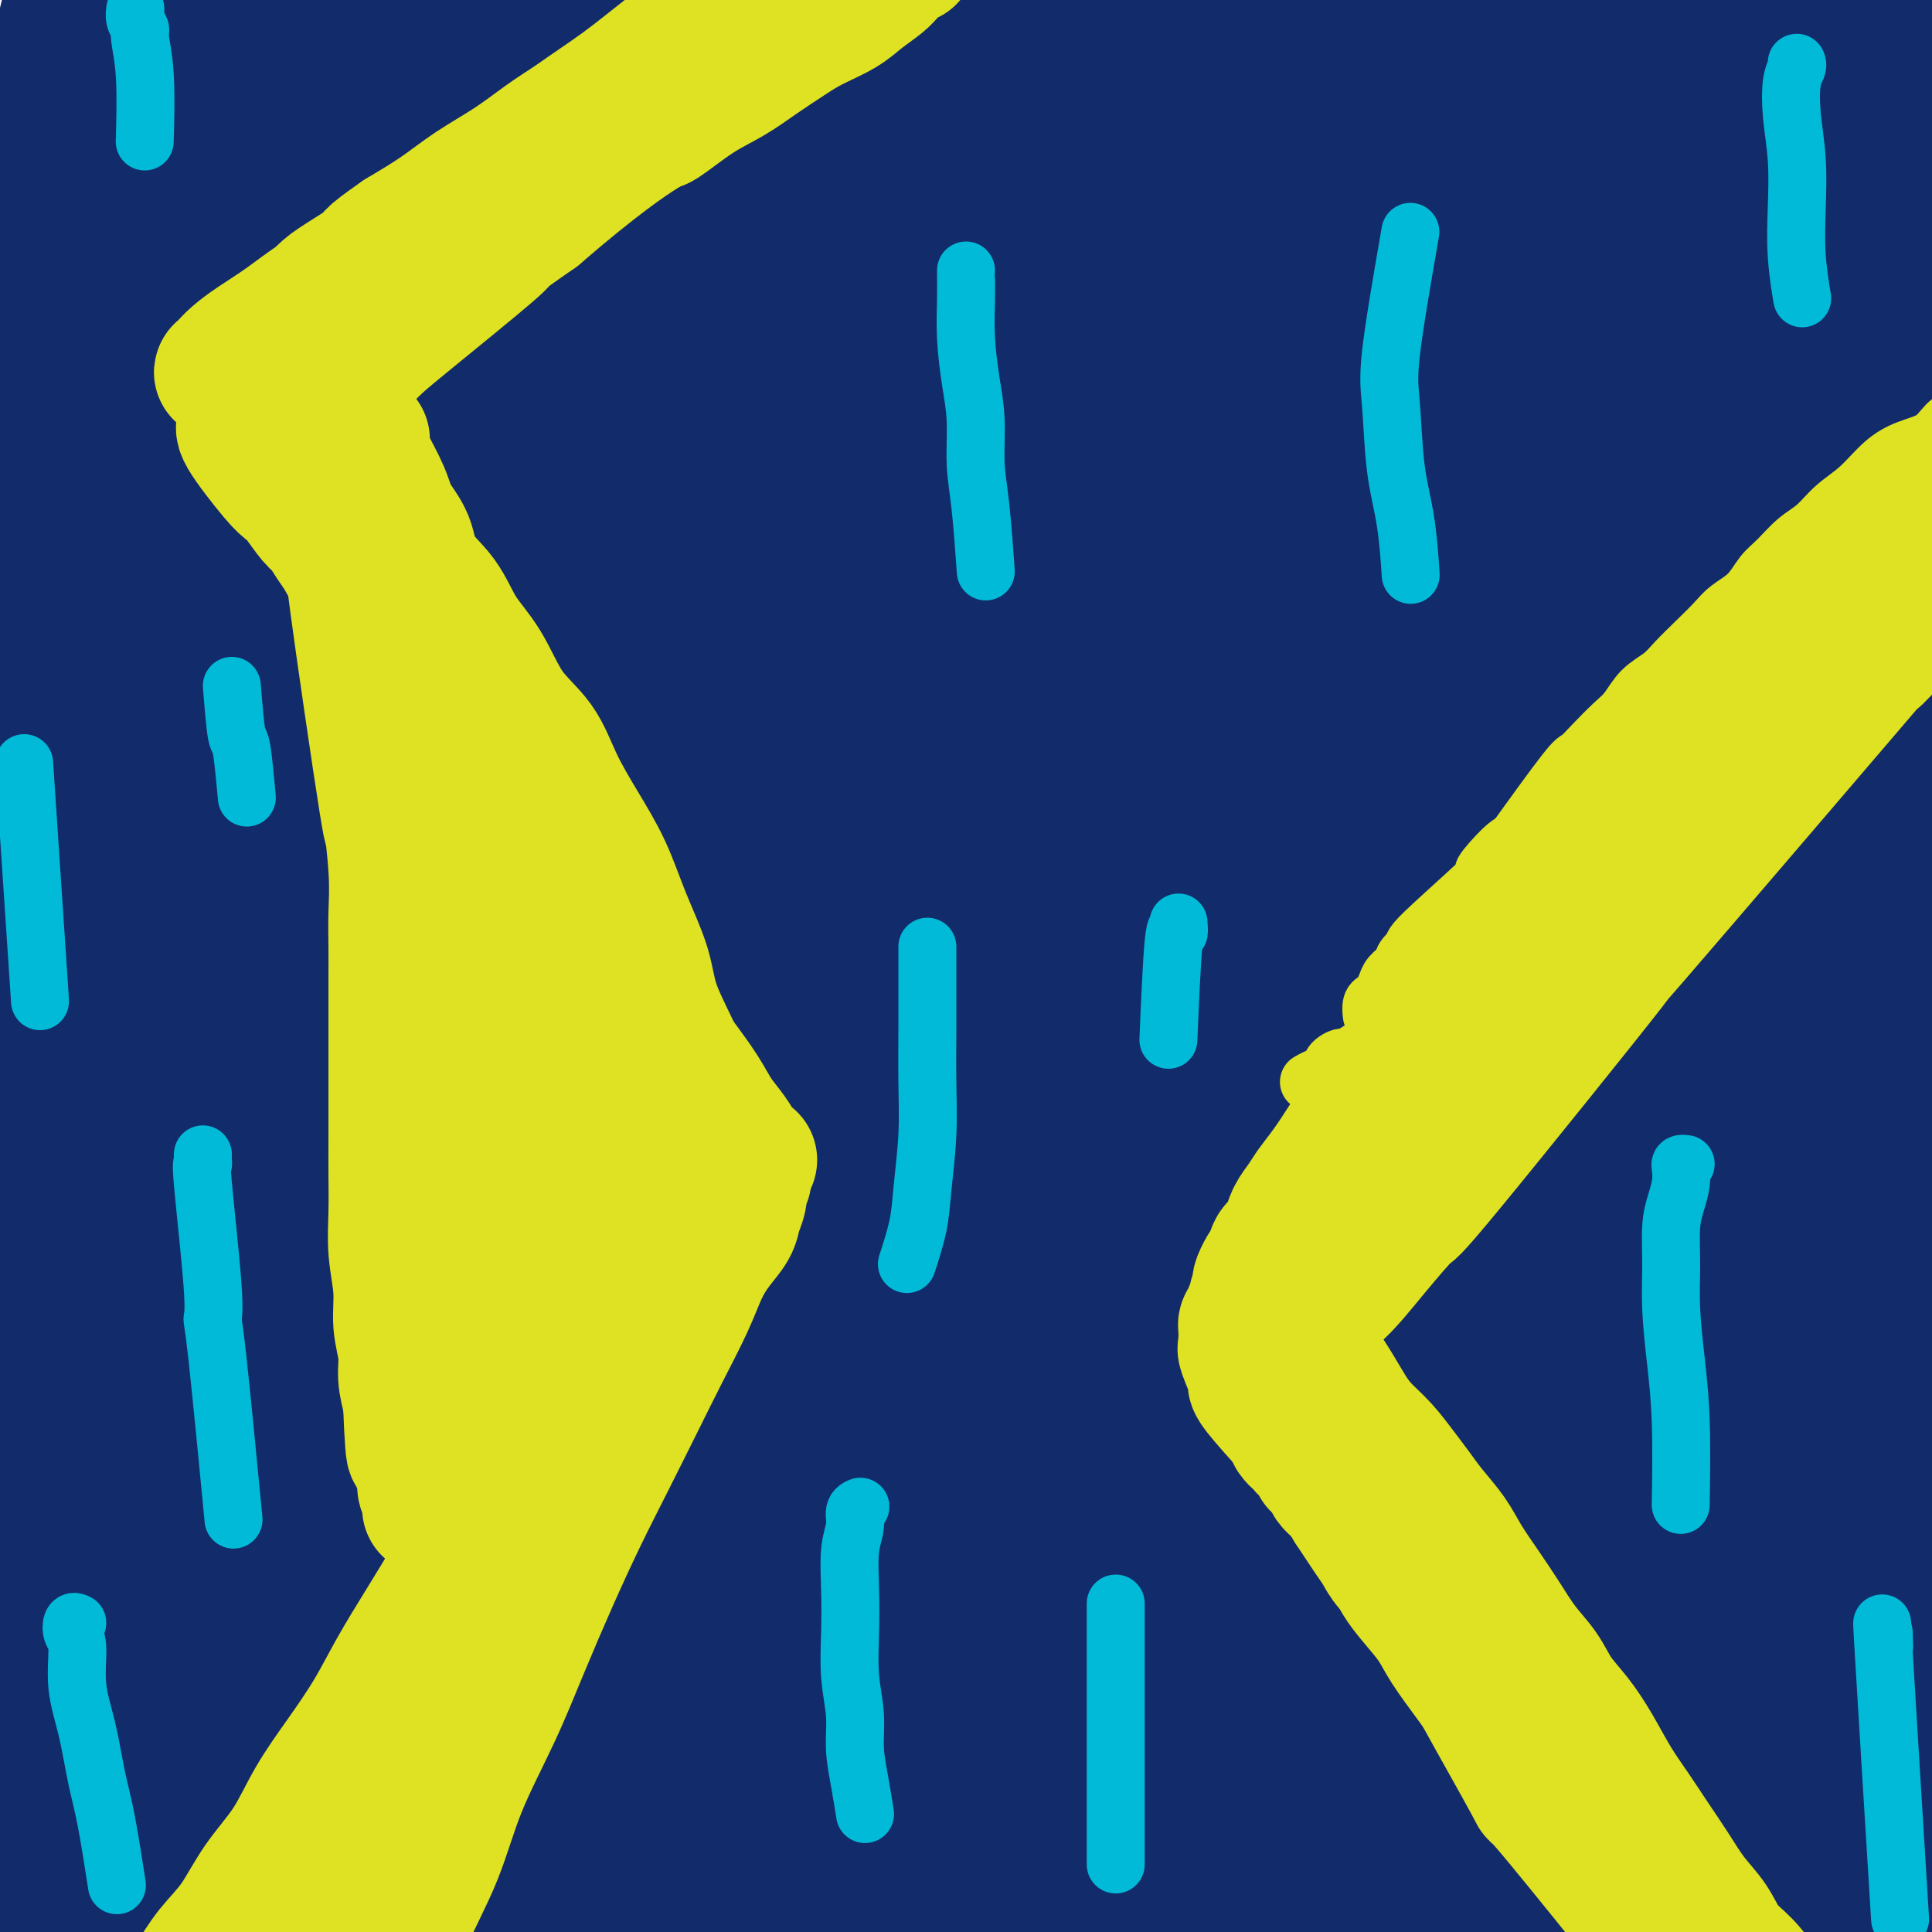 <svg viewBox='0 0 400 400' version='1.1' xmlns='http://www.w3.org/2000/svg' xmlns:xlink='http://www.w3.org/1999/xlink'><g fill='none' stroke='#122B6A' stroke-width='28' stroke-linecap='round' stroke-linejoin='round'><path d='M350,252c-0.543,0.455 -1.087,0.910 -1,1c0.087,0.090 0.804,-0.183 0,0c-0.804,0.183 -3.130,0.824 -6,2c-2.870,1.176 -6.286,2.888 -11,6c-4.714,3.112 -10.726,7.624 -17,13c-6.274,5.376 -12.808,11.615 -20,19c-7.192,7.385 -15.041,15.914 -23,25c-7.959,9.086 -16.030,18.727 -24,29c-7.970,10.273 -15.841,21.177 -23,31c-7.159,9.823 -13.607,18.563 -19,26c-5.393,7.437 -9.731,13.570 -13,18c-3.269,4.430 -5.470,7.155 -6,8c-0.530,0.845 0.612,-0.191 3,-3c2.388,-2.809 6.021,-7.390 11,-14c4.979,-6.610 11.303,-15.250 19,-25c7.697,-9.750 16.767,-20.612 26,-32c9.233,-11.388 18.628,-23.303 29,-35c10.372,-11.697 21.721,-23.177 32,-34c10.279,-10.823 19.488,-20.991 28,-30c8.512,-9.009 16.326,-16.860 22,-23c5.674,-6.140 9.208,-10.570 12,-14c2.792,-3.430 4.841,-5.860 6,-7c1.159,-1.140 1.426,-0.988 0,0c-1.426,0.988 -4.546,2.814 -9,6c-4.454,3.186 -10.244,7.732 -18,14c-7.756,6.268 -17.479,14.257 -27,23c-9.521,8.743 -18.841,18.240 -28,29c-9.159,10.760 -18.158,22.781 -27,34c-8.842,11.219 -17.526,21.634 -24,31c-6.474,9.366 -10.737,17.683 -15,26'/><path d='M227,376c-3.896,7.303 -6.134,12.559 -7,16c-0.866,3.441 -0.358,5.067 2,5c2.358,-0.067 6.568,-1.828 13,-6c6.432,-4.172 15.086,-10.754 25,-19c9.914,-8.246 21.089,-18.156 33,-29c11.911,-10.844 24.557,-22.621 37,-34c12.443,-11.379 24.681,-22.359 36,-32c11.319,-9.641 21.718,-17.944 30,-25c8.282,-7.056 14.448,-12.865 19,-17c4.552,-4.135 7.489,-6.595 9,-8c1.511,-1.405 1.596,-1.754 0,-1c-1.596,0.754 -4.871,2.611 -10,6c-5.129,3.389 -12.111,8.310 -21,15c-8.889,6.690 -19.686,15.149 -31,25c-11.314,9.851 -23.145,21.092 -35,33c-11.855,11.908 -23.734,24.481 -35,37c-11.266,12.519 -21.920,24.985 -31,36c-9.080,11.015 -16.587,20.581 -22,28c-5.413,7.419 -8.731,12.693 -11,16c-2.269,3.307 -3.488,4.648 -2,3c1.488,-1.648 5.684,-6.284 11,-12c5.316,-5.716 11.754,-12.512 20,-22c8.246,-9.488 18.302,-21.667 29,-33c10.698,-11.333 22.037,-21.821 33,-33c10.963,-11.179 21.548,-23.048 32,-34c10.452,-10.952 20.771,-20.987 30,-30c9.229,-9.013 17.369,-17.003 24,-24c6.631,-6.997 11.752,-12.999 16,-18c4.248,-5.001 7.624,-9.000 11,-13'/><path d='M432,206c31.184,-33.586 6.143,-8.052 -3,1c-9.143,9.052 -2.389,1.622 -3,1c-0.611,-0.622 -8.586,5.564 -17,12c-8.414,6.436 -17.268,13.121 -28,22c-10.732,8.879 -23.341,19.953 -36,32c-12.659,12.047 -25.368,25.068 -38,38c-12.632,12.932 -25.187,25.777 -36,38c-10.813,12.223 -19.885,23.825 -27,33c-7.115,9.175 -12.273,15.925 -16,21c-3.727,5.075 -6.024,8.476 -6,9c0.024,0.524 2.370,-1.827 6,-6c3.630,-4.173 8.545,-10.167 16,-18c7.455,-7.833 17.450,-17.503 28,-28c10.550,-10.497 21.656,-21.819 33,-33c11.344,-11.181 22.926,-22.222 34,-32c11.074,-9.778 21.639,-18.294 31,-26c9.361,-7.706 17.517,-14.602 24,-20c6.483,-5.398 11.292,-9.298 15,-12c3.708,-2.702 6.315,-4.205 8,-5c1.685,-0.795 2.447,-0.881 2,0c-0.447,0.881 -2.104,2.730 -5,6c-2.896,3.270 -7.030,7.963 -13,14c-5.970,6.037 -13.776,13.420 -22,22c-8.224,8.580 -16.867,18.358 -26,29c-9.133,10.642 -18.756,22.149 -28,34c-9.244,11.851 -18.110,24.046 -26,35c-7.890,10.954 -14.805,20.667 -20,29c-5.195,8.333 -8.671,15.285 -11,20c-2.329,4.715 -3.512,7.192 -3,8c0.512,0.808 2.718,-0.055 7,-4c4.282,-3.945 10.641,-10.973 17,-18'/><path d='M289,408c7.293,-6.781 13.525,-12.733 26,-26c12.475,-13.267 31.193,-33.850 40,-44c8.807,-10.150 7.705,-9.868 13,-15c5.295,-5.132 16.989,-15.678 26,-24c9.011,-8.322 15.340,-14.422 21,-20c5.660,-5.578 10.652,-10.636 14,-14c3.348,-3.364 5.053,-5.035 6,-6c0.947,-0.965 1.136,-1.224 0,-1c-1.136,0.224 -3.598,0.930 -7,3c-3.402,2.070 -7.745,5.504 -14,10c-6.255,4.496 -14.422,10.055 -23,17c-8.578,6.945 -17.567,15.275 -27,24c-9.433,8.725 -19.309,17.843 -29,27c-9.691,9.157 -19.196,18.351 -27,27c-7.804,8.649 -13.908,16.751 -19,23c-5.092,6.249 -9.171,10.645 -12,14c-2.829,3.355 -4.409,5.669 -4,6c0.409,0.331 2.808,-1.320 6,-4c3.192,-2.680 7.176,-6.390 13,-12c5.824,-5.610 13.487,-13.121 21,-21c7.513,-7.879 14.876,-16.127 23,-25c8.124,-8.873 17.010,-18.370 25,-27c7.990,-8.630 15.084,-16.394 22,-24c6.916,-7.606 13.652,-15.056 19,-21c5.348,-5.944 9.306,-10.383 12,-14c2.694,-3.617 4.124,-6.413 5,-8c0.876,-1.587 1.197,-1.966 1,-2c-0.197,-0.034 -0.914,0.276 -7,5c-6.086,4.724 -17.543,13.862 -29,23'/><path d='M384,279c-10.539,8.919 -19.386,18.218 -25,24c-5.614,5.782 -7.996,8.047 -14,14c-6.004,5.953 -15.631,15.595 -28,30c-12.369,14.405 -27.479,33.572 -35,43c-7.521,9.428 -7.454,9.118 -10,13c-2.546,3.882 -7.705,11.955 -11,17c-3.295,5.045 -4.724,7.063 -5,8c-0.276,0.937 0.602,0.793 3,-1c2.398,-1.793 6.316,-5.235 11,-10c4.684,-4.765 10.135,-10.853 17,-18c6.865,-7.147 15.143,-15.354 23,-23c7.857,-7.646 15.293,-14.731 23,-22c7.707,-7.269 15.685,-14.721 23,-21c7.315,-6.279 13.967,-11.383 20,-16c6.033,-4.617 11.446,-8.745 16,-12c4.554,-3.255 8.249,-5.636 11,-7c2.751,-1.364 4.556,-1.711 6,-2c1.444,-0.289 2.525,-0.521 3,0c0.475,0.521 0.344,1.795 -2,5c-2.344,3.205 -6.901,8.340 -10,12c-3.099,3.660 -4.739,5.843 -16,19c-11.261,13.157 -32.143,37.286 -44,51c-11.857,13.714 -14.690,17.011 -19,22c-4.310,4.989 -10.097,11.670 -14,16c-3.903,4.330 -5.921,6.310 -7,7c-1.079,0.690 -1.220,0.091 0,-2c1.220,-2.091 3.801,-5.674 8,-11c4.199,-5.326 10.015,-12.395 17,-20c6.985,-7.605 15.139,-15.744 23,-24c7.861,-8.256 15.431,-16.628 23,-25'/><path d='M371,346c11.058,-11.852 15.703,-16.983 22,-23c6.297,-6.017 14.248,-12.920 20,-18c5.752,-5.080 9.307,-8.338 12,-11c2.693,-2.662 4.525,-4.730 6,-6c1.475,-1.270 2.595,-1.743 2,-1c-0.595,0.743 -2.903,2.701 -6,6c-3.097,3.299 -6.983,7.939 -13,14c-6.017,6.061 -14.164,13.545 -22,22c-7.836,8.455 -15.361,17.883 -23,27c-7.639,9.117 -15.392,17.925 -22,26c-6.608,8.075 -12.071,15.419 -16,21c-3.929,5.581 -6.324,9.399 -8,12c-1.676,2.601 -2.634,3.984 -2,4c0.634,0.016 2.860,-1.335 6,-4c3.140,-2.665 7.193,-6.645 13,-12c5.807,-5.355 13.368,-12.085 21,-19c7.632,-6.915 15.335,-14.014 23,-21c7.665,-6.986 15.293,-13.859 22,-20c6.707,-6.141 12.492,-11.550 17,-16c4.508,-4.450 7.737,-7.942 10,-10c2.263,-2.058 3.559,-2.683 5,-4c1.441,-1.317 3.026,-3.324 0,0c-3.026,3.324 -10.664,11.981 -14,16c-3.336,4.019 -2.371,3.401 -6,8c-3.629,4.599 -11.852,14.417 -19,23c-7.148,8.583 -13.219,15.933 -18,23c-4.781,7.067 -8.271,13.853 -11,19c-2.729,5.147 -4.696,8.655 -6,11c-1.304,2.345 -1.944,3.527 -1,3c0.944,-0.527 3.472,-2.764 6,-5'/><path d='M369,411c2.558,-2.520 5.953,-6.320 11,-11c5.047,-4.680 11.746,-10.238 17,-15c5.254,-4.762 9.062,-8.727 16,-16c6.938,-7.273 17.006,-17.855 22,-23c4.994,-5.145 4.915,-4.854 5,-5c0.085,-0.146 0.333,-0.728 0,-1c-0.333,-0.272 -1.246,-0.235 -3,1c-1.754,1.235 -4.348,3.667 -8,7c-3.652,3.333 -8.363,7.568 -14,13c-5.637,5.432 -12.199,12.061 -18,18c-5.801,5.939 -10.840,11.190 -16,17c-5.160,5.810 -10.442,12.181 -13,15c-2.558,2.819 -2.391,2.085 -4,4c-1.609,1.915 -4.995,6.478 -6,8c-1.005,1.522 0.370,0.003 2,-2c1.630,-2.003 3.515,-4.488 6,-8c2.485,-3.512 5.571,-8.050 10,-14c4.429,-5.950 10.203,-13.312 15,-21c4.797,-7.688 8.618,-15.702 13,-24c4.382,-8.298 9.326,-16.879 13,-25c3.674,-8.121 6.080,-15.781 8,-22c1.920,-6.219 3.355,-10.996 4,-15c0.645,-4.004 0.502,-7.235 0,-9c-0.502,-1.765 -1.362,-2.063 -4,-2c-2.638,0.063 -7.055,0.486 -12,2c-4.945,1.514 -10.418,4.117 -17,8c-6.582,3.883 -14.272,9.045 -22,15c-7.728,5.955 -15.494,12.701 -23,20c-7.506,7.299 -14.753,15.149 -22,23'/><path d='M329,349c-10.525,11.161 -14.338,17.565 -19,24c-4.662,6.435 -10.172,12.902 -14,18c-3.828,5.098 -5.974,8.827 -6,11c-0.026,2.173 2.067,2.789 3,3c0.933,0.211 0.707,0.016 3,-2c2.293,-2.016 7.104,-5.853 13,-11c5.896,-5.147 12.876,-11.604 20,-19c7.124,-7.396 14.393,-15.729 22,-24c7.607,-8.271 15.551,-16.478 23,-25c7.449,-8.522 14.402,-17.358 21,-25c6.598,-7.642 12.839,-14.088 18,-20c5.161,-5.912 9.240,-11.289 12,-15c2.760,-3.711 4.201,-5.756 5,-7c0.799,-1.244 0.957,-1.688 0,-1c-0.957,0.688 -3.030,2.510 -6,6c-2.970,3.490 -6.839,8.650 -12,15c-5.161,6.350 -11.616,13.890 -18,22c-6.384,8.110 -12.698,16.790 -19,26c-6.302,9.210 -12.593,18.948 -18,28c-5.407,9.052 -9.931,17.416 -14,25c-4.069,7.584 -7.682,14.388 -10,19c-2.318,4.612 -3.339,7.032 -4,9c-0.661,1.968 -0.960,3.483 0,3c0.960,-0.483 3.179,-2.963 6,-7c2.821,-4.037 6.243,-9.632 10,-15c3.757,-5.368 7.849,-10.510 15,-23c7.151,-12.490 17.360,-32.327 22,-42c4.640,-9.673 3.711,-9.181 6,-15c2.289,-5.819 7.797,-17.948 11,-27c3.203,-9.052 4.102,-15.026 5,-21'/><path d='M404,259c3.795,-12.664 2.282,-12.822 1,-15c-1.282,-2.178 -2.332,-6.374 -4,-9c-1.668,-2.626 -3.954,-3.682 -8,-4c-4.046,-0.318 -9.852,0.103 -16,2c-6.148,1.897 -12.640,5.269 -21,10c-8.360,4.731 -18.589,10.819 -29,18c-10.411,7.181 -21.003,15.454 -32,25c-10.997,9.546 -22.401,20.364 -33,31c-10.599,10.636 -20.395,21.090 -30,31c-9.605,9.910 -19.018,19.275 -26,27c-6.982,7.725 -11.532,13.809 -15,18c-3.468,4.191 -5.852,6.489 -7,7c-1.148,0.511 -1.059,-0.766 1,-4c2.059,-3.234 6.088,-8.424 12,-16c5.912,-7.576 13.708,-17.539 23,-29c9.292,-11.461 20.079,-24.420 32,-38c11.921,-13.580 24.974,-27.781 38,-41c13.026,-13.219 26.024,-25.455 39,-37c12.976,-11.545 25.930,-22.397 36,-31c10.070,-8.603 17.256,-14.955 23,-20c5.744,-5.045 10.047,-8.782 13,-11c2.953,-2.218 4.556,-2.915 3,-2c-1.556,0.915 -6.270,3.443 -9,5c-2.730,1.557 -3.475,2.143 -18,13c-14.525,10.857 -42.831,31.987 -61,46c-18.169,14.013 -26.200,20.911 -37,31c-10.800,10.089 -24.369,23.370 -37,36c-12.631,12.630 -24.323,24.609 -35,36c-10.677,11.391 -20.338,22.196 -30,33'/><path d='M177,371c-20.102,20.927 -19.356,20.746 -22,24c-2.644,3.254 -8.677,9.944 -12,14c-3.323,4.056 -3.935,5.477 -3,4c0.935,-1.477 3.418,-5.852 8,-12c4.582,-6.148 11.262,-14.070 20,-24c8.738,-9.930 19.535,-21.867 31,-34c11.465,-12.133 23.598,-24.462 37,-37c13.402,-12.538 28.075,-25.284 43,-38c14.925,-12.716 30.104,-25.402 45,-37c14.896,-11.598 29.511,-22.109 43,-32c13.489,-9.891 25.852,-19.161 36,-27c10.148,-7.839 18.080,-14.248 24,-19c5.920,-4.752 9.829,-7.846 12,-10c2.171,-2.154 2.605,-3.368 1,-3c-1.605,0.368 -5.249,2.317 -10,5c-4.751,2.683 -10.608,6.098 -19,11c-8.392,4.902 -19.318,11.291 -31,19c-11.682,7.709 -24.119,16.740 -37,27c-12.881,10.260 -26.206,21.751 -41,35c-14.794,13.249 -31.055,28.256 -45,42c-13.945,13.744 -25.572,26.225 -40,43c-14.428,16.775 -31.655,37.844 -40,48c-8.345,10.156 -7.808,9.400 -8,11c-0.192,1.600 -1.112,5.558 -1,7c0.112,1.442 1.257,0.369 5,-3c3.743,-3.369 10.083,-9.032 19,-16c8.917,-6.968 20.411,-15.239 32,-25c11.589,-9.761 23.274,-21.013 36,-32c12.726,-10.987 26.493,-21.711 40,-32c13.507,-10.289 26.753,-20.145 40,-30'/><path d='M340,250c33.289,-26.419 30.512,-23.467 36,-27c5.488,-3.533 19.240,-13.552 29,-21c9.760,-7.448 15.528,-12.326 20,-16c4.472,-3.674 7.650,-6.145 10,-8c2.350,-1.855 3.874,-3.094 4,-3c0.126,0.094 -1.146,1.521 -4,4c-2.854,2.479 -7.291,6.010 -13,11c-5.709,4.990 -12.691,11.437 -20,18c-7.309,6.563 -14.945,13.240 -22,20c-7.055,6.760 -13.530,13.602 -19,19c-5.470,5.398 -9.936,9.350 -13,12c-3.064,2.650 -4.728,3.997 -5,4c-0.272,0.003 0.847,-1.339 3,-4c2.153,-2.661 5.338,-6.640 10,-12c4.662,-5.360 10.799,-12.101 17,-19c6.201,-6.899 12.464,-13.956 18,-20c5.536,-6.044 10.343,-11.074 14,-15c3.657,-3.926 6.163,-6.746 8,-9c1.837,-2.254 3.003,-3.941 3,-4c-0.003,-0.059 -1.176,1.510 -4,4c-2.824,2.490 -7.299,5.901 -15,14c-7.701,8.099 -18.629,20.885 -23,26c-4.371,5.115 -2.186,2.557 0,0'/><path d='M351,255c0.144,0.069 0.289,0.137 0,0c-0.289,-0.137 -1.010,-0.481 -1,-2c0.010,-1.519 0.753,-4.215 2,-8c1.247,-3.785 3.000,-8.661 6,-15c3.000,-6.339 7.249,-14.143 12,-23c4.751,-8.857 10.006,-18.769 16,-29c5.994,-10.231 12.728,-20.782 19,-31c6.272,-10.218 12.083,-20.104 17,-29c4.917,-8.896 8.941,-16.803 12,-23c3.059,-6.197 5.153,-10.684 6,-14c0.847,-3.316 0.448,-5.460 0,-7c-0.448,-1.540 -0.945,-2.476 -3,-2c-2.055,0.476 -5.668,2.363 -10,5c-4.332,2.637 -9.382,6.022 -16,11c-6.618,4.978 -14.805,11.547 -23,19c-8.195,7.453 -16.397,15.788 -25,25c-8.603,9.212 -17.605,19.301 -27,30c-9.395,10.699 -19.181,22.009 -28,34c-8.819,11.991 -16.670,24.664 -24,36c-7.330,11.336 -14.138,21.336 -19,30c-4.862,8.664 -7.780,15.993 -10,21c-2.220,5.007 -3.744,7.691 -4,9c-0.256,1.309 0.757,1.244 3,0c2.243,-1.244 5.717,-3.668 10,-8c4.283,-4.332 9.374,-10.572 16,-18c6.626,-7.428 14.786,-16.042 23,-26c8.214,-9.958 16.481,-21.258 26,-32c9.519,-10.742 20.291,-20.926 30,-31c9.709,-10.074 18.354,-20.037 27,-30'/><path d='M386,147c23.760,-25.617 22.159,-21.159 25,-23c2.841,-1.841 10.122,-9.980 15,-15c4.878,-5.020 7.352,-6.919 9,-8c1.648,-1.081 2.469,-1.343 2,-1c-0.469,0.343 -2.228,1.290 -5,4c-2.772,2.710 -6.559,7.181 -12,13c-5.441,5.819 -12.538,12.985 -20,21c-7.462,8.015 -15.289,16.878 -23,26c-7.711,9.122 -15.307,18.504 -22,27c-6.693,8.496 -12.482,16.105 -17,22c-4.518,5.895 -7.764,10.076 -10,13c-2.236,2.924 -3.461,4.589 -3,4c0.461,-0.589 2.610,-3.434 6,-8c3.390,-4.566 8.023,-10.855 14,-19c5.977,-8.145 13.299,-18.147 21,-28c7.701,-9.853 15.779,-19.556 23,-29c7.221,-9.444 13.583,-18.628 19,-26c5.417,-7.372 9.889,-12.931 13,-17c3.111,-4.069 4.861,-6.647 5,-8c0.139,-1.353 -1.333,-1.481 -4,1c-2.667,2.481 -6.529,7.572 -12,13c-5.471,5.428 -12.550,11.192 -22,22c-9.450,10.808 -21.271,26.659 -26,33c-4.729,6.341 -2.364,3.170 0,0'/><path d='M384,160c-0.040,-0.214 -0.080,-0.429 0,-2c0.080,-1.571 0.281,-4.500 1,-8c0.719,-3.500 1.958,-7.571 3,-13c1.042,-5.429 1.889,-12.216 3,-19c1.111,-6.784 2.485,-13.563 4,-21c1.515,-7.437 3.170,-15.530 5,-24c1.830,-8.470 3.836,-17.316 6,-25c2.164,-7.684 4.487,-14.207 6,-20c1.513,-5.793 2.217,-10.858 3,-15c0.783,-4.142 1.645,-7.362 2,-10c0.355,-2.638 0.204,-4.693 0,-6c-0.204,-1.307 -0.461,-1.865 -1,-2c-0.539,-0.135 -1.359,0.154 -3,2c-1.641,1.846 -4.101,5.248 -7,10c-2.899,4.752 -6.236,10.852 -10,18c-3.764,7.148 -7.956,15.342 -12,25c-4.044,9.658 -7.942,20.779 -12,32c-4.058,11.221 -8.277,22.543 -12,34c-3.723,11.457 -6.949,23.051 -10,33c-3.051,9.949 -5.928,18.254 -8,25c-2.072,6.746 -3.341,11.932 -4,15c-0.659,3.068 -0.710,4.017 -1,4c-0.290,-0.017 -0.819,-1.001 0,-4c0.819,-2.999 2.986,-8.014 5,-15c2.014,-6.986 3.874,-15.944 7,-27c3.126,-11.056 7.518,-24.211 12,-37c4.482,-12.789 9.053,-25.212 14,-38c4.947,-12.788 10.271,-25.939 15,-37c4.729,-11.061 8.865,-20.030 13,-29'/><path d='M403,6c8.397,-20.073 8.391,-18.255 9,-20c0.609,-1.745 1.833,-7.054 3,-10c1.167,-2.946 2.277,-3.530 2,-3c-0.277,0.530 -1.942,2.175 -4,5c-2.058,2.825 -4.508,6.832 -8,13c-3.492,6.168 -8.024,14.498 -13,24c-4.976,9.502 -10.395,20.177 -16,32c-5.605,11.823 -11.397,24.794 -17,38c-5.603,13.206 -11.017,26.647 -16,39c-4.983,12.353 -9.536,23.618 -14,34c-4.464,10.382 -8.838,19.883 -12,27c-3.162,7.117 -5.110,11.852 -7,15c-1.890,3.148 -3.721,4.710 -5,5c-1.279,0.290 -2.006,-0.691 -2,-4c0.006,-3.309 0.745,-8.947 2,-16c1.255,-7.053 3.027,-15.521 6,-27c2.973,-11.479 7.146,-25.967 12,-40c4.854,-14.033 10.390,-27.609 16,-41c5.610,-13.391 11.294,-26.598 17,-38c5.706,-11.402 11.435,-20.999 16,-29c4.565,-8.001 7.966,-14.404 11,-19c3.034,-4.596 5.701,-7.383 7,-9c1.299,-1.617 1.229,-2.063 2,-3c0.771,-0.937 2.381,-2.363 -1,5c-3.381,7.363 -11.754,23.517 -17,34c-5.246,10.483 -7.365,15.294 -8,16c-0.635,0.706 0.214,-2.695 -8,15c-8.214,17.695 -25.490,56.484 -36,81c-10.510,24.516 -14.255,34.758 -18,45'/><path d='M304,175c-16.919,38.031 -15.215,35.110 -17,41c-1.785,5.890 -7.059,20.593 -11,30c-3.941,9.407 -6.547,13.519 -8,17c-1.453,3.481 -1.751,6.331 -2,6c-0.249,-0.331 -0.450,-3.842 0,-9c0.450,-5.158 1.550,-11.963 4,-22c2.450,-10.037 6.250,-23.307 10,-38c3.750,-14.693 7.449,-30.808 13,-48c5.551,-17.192 12.952,-35.461 20,-53c7.048,-17.539 13.741,-34.348 21,-50c7.259,-15.652 15.082,-30.146 22,-43c6.918,-12.854 12.929,-24.066 18,-33c5.071,-8.934 9.202,-15.590 12,-20c2.798,-4.410 4.265,-6.574 5,-8c0.735,-1.426 0.739,-2.112 0,-1c-0.739,1.112 -2.220,4.024 -5,9c-2.780,4.976 -6.860,12.018 -12,21c-5.140,8.982 -11.340,19.905 -18,32c-6.660,12.095 -13.778,25.361 -21,40c-7.222,14.639 -14.547,30.651 -22,47c-7.453,16.349 -15.034,33.036 -22,50c-6.966,16.964 -13.318,34.205 -19,50c-5.682,15.795 -10.693,30.144 -15,42c-4.307,11.856 -7.911,21.218 -10,26c-2.089,4.782 -2.663,4.983 -4,8c-1.337,3.017 -3.437,8.851 2,-10c5.437,-18.851 18.411,-62.386 27,-90c8.589,-27.614 12.795,-39.307 17,-51'/><path d='M289,118c10.886,-32.486 15.102,-38.200 21,-50c5.898,-11.800 13.479,-29.685 20,-44c6.521,-14.315 11.983,-25.058 17,-35c5.017,-9.942 9.591,-19.083 13,-26c3.409,-6.917 5.655,-11.612 7,-15c1.345,-3.388 1.791,-5.470 2,-6c0.209,-0.530 0.181,0.494 -1,3c-1.181,2.506 -3.515,6.496 -7,12c-3.485,5.504 -8.121,12.521 -14,22c-5.879,9.479 -12.999,21.418 -20,34c-7.001,12.582 -13.882,25.805 -21,40c-7.118,14.195 -14.474,29.362 -22,45c-7.526,15.638 -15.224,31.748 -22,47c-6.776,15.252 -12.632,29.645 -19,46c-6.368,16.355 -13.248,34.673 -16,42c-2.752,7.327 -1.376,3.664 0,0'/><path d='M327,17c-0.424,-0.022 -0.847,-0.044 -1,0c-0.153,0.044 -0.034,0.154 0,0c0.034,-0.154 -0.015,-0.571 -1,0c-0.985,0.571 -2.905,2.131 -5,4c-2.095,1.869 -4.363,4.047 -7,7c-2.637,2.953 -5.642,6.682 -9,11c-3.358,4.318 -7.067,9.224 -11,15c-3.933,5.776 -8.089,12.422 -13,20c-4.911,7.578 -10.575,16.087 -16,25c-5.425,8.913 -10.609,18.231 -16,28c-5.391,9.769 -10.988,19.991 -16,31c-5.012,11.009 -9.438,22.805 -14,34c-4.562,11.195 -9.260,21.787 -13,31c-3.740,9.213 -6.520,17.046 -9,23c-2.480,5.954 -4.658,10.029 -6,13c-1.342,2.971 -1.848,4.838 -2,4c-0.152,-0.838 0.049,-4.383 1,-9c0.951,-4.617 2.653,-10.308 5,-19c2.347,-8.692 5.341,-20.385 9,-32c3.659,-11.615 7.985,-23.153 13,-36c5.015,-12.847 10.719,-27.004 17,-41c6.281,-13.996 13.139,-27.832 20,-41c6.861,-13.168 13.723,-25.667 20,-37c6.277,-11.333 11.967,-21.499 17,-30c5.033,-8.501 9.407,-15.336 13,-21c3.593,-5.664 6.404,-10.157 8,-13c1.596,-2.843 1.977,-4.035 2,-4c0.023,0.035 -0.314,1.298 -2,4c-1.686,2.702 -4.723,6.843 -9,13c-4.277,6.157 -9.793,14.331 -16,24c-6.207,9.669 -13.103,20.835 -20,32'/><path d='M266,53c-11.606,18.316 -17.122,27.607 -24,40c-6.878,12.393 -15.120,27.886 -23,43c-7.880,15.114 -15.399,29.847 -22,44c-6.601,14.153 -12.284,27.727 -17,39c-4.716,11.273 -8.466,20.245 -11,27c-2.534,6.755 -3.851,11.294 -5,14c-1.149,2.706 -2.131,3.579 -2,2c0.131,-1.579 1.375,-5.610 3,-11c1.625,-5.390 3.632,-12.138 7,-22c3.368,-9.862 8.097,-22.838 13,-36c4.903,-13.162 9.979,-26.510 16,-41c6.021,-14.490 12.988,-30.122 20,-45c7.012,-14.878 14.071,-29.001 21,-42c6.929,-12.999 13.729,-24.872 20,-36c6.271,-11.128 12.012,-21.511 17,-30c4.988,-8.489 9.221,-15.086 12,-20c2.779,-4.914 4.102,-8.146 5,-10c0.898,-1.854 1.370,-2.330 1,-2c-0.370,0.330 -1.580,1.467 -5,6c-3.420,4.533 -9.048,12.461 -12,16c-2.952,3.539 -3.229,2.687 -19,28c-15.771,25.313 -47.038,76.789 -59,96c-11.962,19.211 -4.619,6.156 -11,21c-6.381,14.844 -26.486,57.585 -36,79c-9.514,21.415 -8.437,21.503 -9,24c-0.563,2.497 -2.767,7.403 -4,10c-1.233,2.597 -1.495,2.885 -1,1c0.495,-1.885 1.748,-5.942 3,-10'/><path d='M144,238c1.441,-4.727 4.042,-12.045 7,-21c2.958,-8.955 6.273,-19.546 10,-31c3.727,-11.454 7.865,-23.769 13,-37c5.135,-13.231 11.265,-27.376 17,-41c5.735,-13.624 11.074,-26.726 17,-39c5.926,-12.274 12.439,-23.721 18,-34c5.561,-10.279 10.169,-19.392 14,-27c3.831,-7.608 6.884,-13.712 9,-18c2.116,-4.288 3.293,-6.759 4,-8c0.707,-1.241 0.942,-1.250 0,0c-0.942,1.250 -3.061,3.760 -7,11c-3.939,7.240 -9.697,19.212 -12,24c-2.303,4.788 -1.152,2.394 0,0'/><path d='M322,11c0.074,-0.025 0.147,-0.050 0,0c-0.147,0.050 -0.515,0.176 -1,0c-0.485,-0.176 -1.089,-0.655 -2,-1c-0.911,-0.345 -2.130,-0.556 -4,-1c-1.870,-0.444 -4.393,-1.120 -7,-2c-2.607,-0.880 -5.300,-1.962 -9,-3c-3.700,-1.038 -8.406,-2.030 -13,-3c-4.594,-0.970 -9.074,-1.917 -14,-3c-4.926,-1.083 -10.297,-2.300 -16,-3c-5.703,-0.700 -11.739,-0.882 -18,-1c-6.261,-0.118 -12.746,-0.171 -20,0c-7.254,0.171 -15.275,0.567 -23,1c-7.725,0.433 -15.153,0.903 -23,2c-7.847,1.097 -16.113,2.822 -24,4c-7.887,1.178 -15.395,1.808 -23,3c-7.605,1.192 -15.307,2.946 -23,4c-7.693,1.054 -15.377,1.407 -22,2c-6.623,0.593 -12.186,1.427 -17,2c-4.814,0.573 -8.880,0.886 -12,1c-3.120,0.114 -5.294,0.029 -7,0c-1.706,-0.029 -2.943,-0.002 -4,0c-1.057,0.002 -1.933,-0.020 -2,0c-0.067,0.020 0.674,0.082 1,0c0.326,-0.082 0.236,-0.309 1,0c0.764,0.309 2.382,1.155 4,2'/><path d='M44,15c1.991,0.641 4.970,1.244 8,2c3.030,0.756 6.113,1.667 10,2c3.887,0.333 8.578,0.090 13,0c4.422,-0.090 8.573,-0.027 13,0c4.427,0.027 9.129,0.018 14,0c4.871,-0.018 9.909,-0.046 14,0c4.091,0.046 7.233,0.168 10,0c2.767,-0.168 5.157,-0.624 7,-1c1.843,-0.376 3.137,-0.673 4,-1c0.863,-0.327 1.295,-0.684 1,-1c-0.295,-0.316 -1.316,-0.590 -3,-1c-1.684,-0.410 -4.031,-0.955 -7,-2c-2.969,-1.045 -6.559,-2.590 -11,-4c-4.441,-1.410 -9.733,-2.685 -15,-4c-5.267,-1.315 -10.508,-2.670 -16,-4c-5.492,-1.330 -11.234,-2.634 -17,-4c-5.766,-1.366 -11.555,-2.795 -17,-4c-5.445,-1.205 -10.546,-2.186 -15,-3c-4.454,-0.814 -8.260,-1.460 -11,-2c-2.740,-0.540 -4.415,-0.974 -6,-1c-1.585,-0.026 -3.081,0.355 -4,1c-0.919,0.645 -1.263,1.554 -1,3c0.263,1.446 1.131,3.430 2,6c0.869,2.570 1.738,5.727 3,10c1.262,4.273 2.915,9.661 5,15c2.085,5.339 4.600,10.630 6,15c1.400,4.370 1.686,7.820 4,16c2.314,8.180 6.657,21.090 11,34'/><path d='M46,87c4.757,15.918 1.648,6.212 1,4c-0.648,-2.212 1.164,3.068 2,4c0.836,0.932 0.696,-2.484 1,-4c0.304,-1.516 1.051,-1.131 1,-4c-0.051,-2.869 -0.902,-8.993 -1,-17c-0.098,-8.007 0.555,-17.897 1,-27c0.445,-9.103 0.682,-17.420 1,-26c0.318,-8.580 0.717,-17.424 1,-24c0.283,-6.576 0.449,-10.885 0,-14c-0.449,-3.115 -1.512,-5.036 -2,-6c-0.488,-0.964 -0.402,-0.972 -1,0c-0.598,0.972 -1.879,2.924 -3,6c-1.121,3.076 -2.080,7.277 -4,14c-1.920,6.723 -4.800,15.967 -8,27c-3.200,11.033 -6.721,23.856 -10,37c-3.279,13.144 -6.317,26.611 -9,41c-2.683,14.389 -5.010,29.702 -7,44c-1.990,14.298 -3.644,27.580 -5,40c-1.356,12.420 -2.412,23.976 -3,33c-0.588,9.024 -0.706,15.515 -1,20c-0.294,4.485 -0.765,6.963 -1,8c-0.235,1.037 -0.233,0.631 0,-2c0.233,-2.631 0.698,-7.488 1,-14c0.302,-6.512 0.443,-14.680 1,-27c0.557,-12.320 1.530,-28.793 2,-40c0.470,-11.207 0.435,-17.148 3,-42c2.565,-24.852 7.729,-68.614 10,-87c2.271,-18.386 1.649,-11.396 2,-13c0.351,-1.604 1.676,-11.802 3,-22'/><path d='M21,-4c2.144,-19.166 0.004,-6.080 -1,1c-1.004,7.080 -0.873,8.156 -2,13c-1.127,4.844 -3.512,13.457 -6,24c-2.488,10.543 -5.079,23.015 -8,37c-2.921,13.985 -6.170,29.482 -9,45c-2.830,15.518 -5.239,31.058 -7,47c-1.761,15.942 -2.874,32.287 -4,47c-1.126,14.713 -2.265,27.796 -3,38c-0.735,10.204 -1.067,17.531 -1,23c0.067,5.469 0.534,9.081 1,10c0.466,0.919 0.930,-0.855 1,-5c0.070,-4.145 -0.255,-10.660 0,-20c0.255,-9.340 1.090,-21.506 2,-35c0.910,-13.494 1.896,-28.317 3,-44c1.104,-15.683 2.327,-32.226 4,-48c1.673,-15.774 3.796,-30.781 6,-45c2.204,-14.219 4.487,-27.652 7,-39c2.513,-11.348 5.255,-20.610 7,-28c1.745,-7.390 2.494,-12.907 4,-17c1.506,-4.093 3.770,-6.761 5,-8c1.230,-1.239 1.428,-1.049 2,1c0.572,2.049 1.519,5.958 2,11c0.481,5.042 0.497,11.219 0,23c-0.497,11.781 -1.506,29.168 -2,37c-0.494,7.832 -0.473,6.110 -2,45c-1.527,38.890 -4.604,118.394 -6,156c-1.396,37.606 -1.113,33.316 -1,40c0.113,6.684 0.057,24.342 0,42'/><path d='M13,347c-1.658,50.819 -0.302,17.866 0,5c0.302,-12.866 -0.450,-5.646 -1,-6c-0.550,-0.354 -0.897,-8.284 -1,-17c-0.103,-8.716 0.040,-18.220 0,-30c-0.040,-11.780 -0.262,-25.837 0,-41c0.262,-15.163 1.007,-31.431 2,-48c0.993,-16.569 2.235,-33.440 4,-50c1.765,-16.560 4.052,-32.810 7,-48c2.948,-15.190 6.558,-29.319 10,-42c3.442,-12.681 6.718,-23.915 10,-33c3.282,-9.085 6.570,-16.022 9,-21c2.430,-4.978 4.002,-7.995 5,-10c0.998,-2.005 1.421,-2.996 2,-2c0.579,0.996 1.315,3.980 1,9c-0.315,5.020 -1.679,12.077 -3,22c-1.321,9.923 -2.599,22.713 -5,37c-2.401,14.287 -5.925,30.071 -9,48c-3.075,17.929 -5.699,38.002 -8,58c-2.301,19.998 -4.277,39.919 -6,59c-1.723,19.081 -3.194,37.321 -4,53c-0.806,15.679 -0.948,28.798 -1,39c-0.052,10.202 -0.015,17.486 0,21c0.015,3.514 0.007,3.257 0,3'/><path d='M399,239c-149.178,48.133 -298.356,96.267 -373,117c-74.644,20.733 -74.756,14.067 0,-11c74.756,-25.067 224.378,-68.533 374,-112'/><path d='M133,15c0.220,0.191 0.440,0.383 0,1c-0.440,0.617 -1.541,1.660 -2,2c-0.459,0.340 -0.278,-0.022 -1,2c-0.722,2.022 -2.347,6.427 -4,12c-1.653,5.573 -3.334,12.314 -5,21c-1.666,8.686 -3.317,19.315 -5,31c-1.683,11.685 -3.399,24.424 -5,38c-1.601,13.576 -3.086,27.987 -5,43c-1.914,15.013 -4.257,30.626 -6,46c-1.743,15.374 -2.887,30.507 -4,45c-1.113,14.493 -2.197,28.346 -3,40c-0.803,11.654 -1.326,21.110 -2,28c-0.674,6.890 -1.499,11.215 -2,14c-0.501,2.785 -0.677,4.029 -1,3c-0.323,-1.029 -0.794,-4.332 -1,-10c-0.206,-5.668 -0.148,-13.703 0,-25c0.148,-11.297 0.387,-25.857 1,-41c0.613,-15.143 1.601,-30.869 3,-48c1.399,-17.131 3.209,-35.665 6,-53c2.791,-17.335 6.562,-33.469 10,-49c3.438,-15.531 6.542,-30.459 10,-43c3.458,-12.541 7.271,-22.694 10,-31c2.729,-8.306 4.376,-14.766 6,-19c1.624,-4.234 3.225,-6.242 4,-7c0.775,-0.758 0.724,-0.264 0,2c-0.724,2.264 -2.119,6.300 -4,13c-1.881,6.700 -4.246,16.064 -8,28c-3.754,11.936 -8.895,26.444 -14,42c-5.105,15.556 -10.173,32.159 -15,50c-4.827,17.841 -9.414,36.921 -14,56'/><path d='M82,206c-10.816,39.417 -10.355,42.459 -12,54c-1.645,11.541 -5.396,31.580 -8,46c-2.604,14.420 -4.061,23.222 -5,30c-0.939,6.778 -1.361,11.533 -2,14c-0.639,2.467 -1.495,2.647 -2,0c-0.505,-2.647 -0.660,-8.119 -1,-16c-0.340,-7.881 -0.867,-18.169 -1,-31c-0.133,-12.831 0.126,-28.203 1,-44c0.874,-15.797 2.363,-32.018 4,-49c1.637,-16.982 3.423,-34.723 6,-52c2.577,-17.277 5.946,-34.089 9,-49c3.054,-14.911 5.791,-27.921 8,-39c2.209,-11.079 3.888,-20.228 5,-27c1.112,-6.772 1.658,-11.169 2,-14c0.342,-2.831 0.480,-4.098 0,-3c-0.480,1.098 -1.578,4.561 -3,10c-1.422,5.439 -3.167,12.854 -6,23c-2.833,10.146 -6.754,23.022 -10,37c-3.246,13.978 -5.817,29.057 -8,45c-2.183,15.943 -3.978,32.750 -6,49c-2.022,16.250 -4.269,31.944 -5,46c-0.731,14.056 0.055,26.474 0,37c-0.055,10.526 -0.953,19.159 -1,25c-0.047,5.841 0.755,8.888 1,11c0.245,2.112 -0.068,3.288 0,2c0.068,-1.288 0.518,-5.038 1,-10c0.482,-4.962 0.995,-11.134 2,-20c1.005,-8.866 2.501,-20.425 4,-33c1.499,-12.575 3.000,-26.164 5,-41c2.000,-14.836 4.500,-30.918 7,-47'/><path d='M67,160c8.218,-45.999 19.264,-86.496 24,-104c4.736,-17.504 3.162,-12.015 4,-15c0.838,-2.985 4.089,-14.442 5,-16c0.911,-1.558 -0.516,6.785 -3,18c-2.484,11.215 -6.023,25.303 -8,33c-1.977,7.697 -2.390,9.003 -5,20c-2.610,10.997 -7.415,31.684 -11,51c-3.585,19.316 -5.950,37.259 -8,55c-2.050,17.741 -3.785,35.280 -5,51c-1.215,15.720 -1.908,29.622 -2,41c-0.092,11.378 0.418,20.233 1,26c0.582,5.767 1.235,8.446 2,9c0.765,0.554 1.640,-1.019 3,-5c1.360,-3.981 3.203,-10.371 5,-19c1.797,-8.629 3.548,-19.497 6,-32c2.452,-12.503 5.603,-26.643 9,-42c3.397,-15.357 7.038,-31.933 11,-49c3.962,-17.067 8.245,-34.624 13,-51c4.755,-16.376 9.983,-31.570 15,-46c5.017,-14.430 9.823,-28.096 14,-39c4.177,-10.904 7.724,-19.046 11,-27c3.276,-7.954 6.281,-15.720 7,-15c0.719,0.720 -0.849,9.925 -2,16c-1.151,6.075 -1.887,9.020 -3,12c-1.113,2.980 -2.604,5.994 -11,38c-8.396,32.006 -23.698,93.003 -39,154'/><path d='M100,224c-9.913,42.178 -7.197,37.622 -7,43c0.197,5.378 -2.125,20.689 -3,30c-0.875,9.311 -0.303,12.621 0,15c0.303,2.379 0.338,3.827 1,2c0.662,-1.827 1.952,-6.931 4,-14c2.048,-7.069 4.853,-16.105 8,-28c3.147,-11.895 6.635,-26.648 11,-42c4.365,-15.352 9.607,-31.302 15,-48c5.393,-16.698 10.939,-34.146 17,-51c6.061,-16.854 12.639,-33.116 19,-48c6.361,-14.884 12.506,-28.391 18,-40c5.494,-11.609 10.337,-21.322 14,-28c3.663,-6.678 6.148,-10.322 8,-13c1.852,-2.678 3.073,-4.390 3,-3c-0.073,1.390 -1.438,5.881 -4,12c-2.562,6.119 -6.319,13.866 -11,25c-4.681,11.134 -10.286,25.655 -16,41c-5.714,15.345 -11.538,31.515 -17,49c-5.462,17.485 -10.561,36.285 -15,54c-4.439,17.715 -8.216,34.345 -11,49c-2.784,14.655 -4.574,27.335 -6,37c-1.426,9.665 -2.489,16.317 -3,21c-0.511,4.683 -0.469,7.399 0,7c0.469,-0.399 1.367,-3.914 3,-9c1.633,-5.086 4.002,-11.743 7,-22c2.998,-10.257 6.624,-24.113 11,-39c4.376,-14.887 9.503,-30.805 15,-48c5.497,-17.195 11.365,-35.668 17,-51c5.635,-15.332 11.039,-27.523 21,-51c9.961,-23.477 24.481,-58.238 39,-93'/><path d='M238,-19c9.942,-24.019 4.798,-12.066 5,-12c0.202,0.066 5.749,-11.756 5,-12c-0.749,-0.244 -7.793,11.091 -11,16c-3.207,4.909 -2.578,3.393 -6,10c-3.422,6.607 -10.894,21.336 -18,36c-7.106,14.664 -13.847,29.261 -21,46c-7.153,16.739 -14.717,35.618 -22,55c-7.283,19.382 -14.283,39.265 -21,58c-6.717,18.735 -13.149,36.320 -18,52c-4.851,15.680 -8.121,29.453 -11,40c-2.879,10.547 -5.366,17.866 -7,23c-1.634,5.134 -2.414,8.083 -3,7c-0.586,-1.083 -0.978,-6.197 -1,-13c-0.022,-6.803 0.325,-15.296 1,-27c0.675,-11.704 1.680,-26.620 4,-44c2.320,-17.380 5.957,-37.226 8,-51c2.043,-13.774 2.491,-21.478 12,-53c9.509,-31.522 28.078,-86.864 36,-110c7.922,-23.136 5.198,-14.068 6,-16c0.802,-1.932 5.131,-14.865 8,-22c2.869,-7.135 4.277,-8.473 5,-9c0.723,-0.527 0.762,-0.243 0,3c-0.762,3.243 -2.323,9.446 -5,18c-2.677,8.554 -6.470,19.458 -11,32c-4.530,12.542 -9.796,26.723 -15,42c-5.204,15.277 -10.344,31.651 -15,49c-4.656,17.349 -8.828,35.675 -13,54'/><path d='M130,153c-4.076,17.804 -7.767,35.315 -11,53c-3.233,17.685 -6.009,35.544 -8,51c-1.991,15.456 -3.199,28.511 -4,39c-0.801,10.489 -1.196,18.414 -1,24c0.196,5.586 0.985,8.834 2,9c1.015,0.166 2.258,-2.750 4,-8c1.742,-5.250 3.984,-12.834 7,-23c3.016,-10.166 6.806,-22.915 11,-37c4.194,-14.085 8.792,-29.508 14,-45c5.208,-15.492 11.027,-31.053 17,-46c5.973,-14.947 12.099,-29.279 18,-41c5.901,-11.721 11.578,-20.830 16,-28c4.422,-7.170 7.590,-12.400 10,-16c2.410,-3.600 4.061,-5.571 5,-5c0.939,0.571 1.165,3.684 0,9c-1.165,5.316 -3.721,12.836 -7,23c-3.279,10.164 -7.280,22.971 -12,37c-4.720,14.029 -10.157,29.280 -15,45c-4.843,15.720 -9.092,31.908 -13,47c-3.908,15.092 -7.477,29.087 -10,40c-2.523,10.913 -4.002,18.742 -5,24c-0.998,5.258 -1.515,7.944 -2,9c-0.485,1.056 -0.938,0.482 0,-2c0.938,-2.482 3.265,-6.871 6,-13c2.735,-6.129 5.876,-13.999 10,-23c4.124,-9.001 9.229,-19.134 15,-30c5.771,-10.866 12.208,-22.464 18,-32c5.792,-9.536 10.941,-17.010 20,-30c9.059,-12.990 22.030,-31.495 35,-50'/><path d='M250,134c8.587,-12.664 2.555,-4.322 3,-5c0.445,-0.678 7.368,-10.374 2,0c-5.368,10.374 -23.026,40.819 -39,71c-15.974,30.181 -30.265,60.097 -39,78c-8.735,17.903 -11.914,23.794 -15,30c-3.086,6.206 -6.078,12.727 -8,17c-1.922,4.273 -2.773,6.297 -3,6c-0.227,-0.297 0.169,-2.916 2,-7c1.831,-4.084 5.096,-9.632 9,-17c3.904,-7.368 8.445,-16.557 14,-26c5.555,-9.443 12.123,-19.141 19,-29c6.877,-9.859 14.062,-19.878 21,-29c6.938,-9.122 13.628,-17.348 20,-25c6.372,-7.652 12.425,-14.731 17,-20c4.575,-5.269 7.670,-8.728 10,-11c2.330,-2.272 3.893,-3.358 5,-4c1.107,-0.642 1.756,-0.841 1,1c-0.756,1.841 -2.919,5.723 -6,11c-3.081,5.277 -7.081,11.950 -12,20c-4.919,8.050 -10.756,17.479 -16,27c-5.244,9.521 -9.895,19.135 -14,28c-4.105,8.865 -7.664,16.983 -11,24c-3.336,7.017 -6.449,12.933 -8,17c-1.551,4.067 -1.540,6.283 -2,8c-0.460,1.717 -1.391,2.934 -1,2c0.391,-0.934 2.105,-4.021 4,-8c1.895,-3.979 3.970,-8.851 7,-15c3.030,-6.149 7.015,-13.574 11,-21'/><path d='M221,257c4.633,-9.756 5.716,-13.145 11,-23c5.284,-9.855 14.769,-26.175 20,-35c5.231,-8.825 6.210,-10.155 2,-3c-4.210,7.155 -13.607,22.793 -18,30c-4.393,7.207 -3.781,5.982 -6,11c-2.219,5.018 -7.269,16.279 -11,25c-3.731,8.721 -6.142,14.901 -8,20c-1.858,5.099 -3.161,9.118 -4,12c-0.839,2.882 -1.214,4.628 -1,5c0.214,0.372 1.016,-0.630 3,-3c1.984,-2.370 5.150,-6.110 9,-11c3.850,-4.890 8.383,-10.932 14,-20c5.617,-9.068 12.319,-21.162 15,-26c2.681,-4.838 1.340,-2.419 0,0'/><path d='M235,305c0.090,-0.005 0.179,-0.010 0,0c-0.179,0.010 -0.627,0.036 -1,0c-0.373,-0.036 -0.673,-0.135 -1,0c-0.327,0.135 -0.682,0.504 -2,1c-1.318,0.496 -3.600,1.118 -6,3c-2.400,1.882 -4.917,5.025 -8,8c-3.083,2.975 -6.733,5.784 -10,9c-3.267,3.216 -6.150,6.841 -10,11c-3.850,4.159 -8.665,8.854 -14,14c-5.335,5.146 -11.190,10.744 -17,17c-5.810,6.256 -11.575,13.171 -17,20c-5.425,6.829 -10.508,13.574 -15,19c-4.492,5.426 -8.391,9.535 -11,13c-2.609,3.465 -3.926,6.285 -5,8c-1.074,1.715 -1.903,2.324 -2,2c-0.097,-0.324 0.538,-1.581 2,-4c1.462,-2.419 3.749,-6.001 7,-11c3.251,-4.999 7.464,-11.414 13,-19c5.536,-7.586 12.394,-16.342 19,-25c6.606,-8.658 12.958,-17.219 20,-26c7.042,-8.781 14.773,-17.780 22,-26c7.227,-8.220 13.949,-15.659 20,-22c6.051,-6.341 11.430,-11.585 16,-16c4.570,-4.415 8.332,-8.000 11,-10c2.668,-2.000 4.241,-2.414 5,-3c0.759,-0.586 0.703,-1.345 0,-1c-0.703,0.345 -2.055,1.793 -5,4c-2.945,2.207 -7.485,5.171 -13,9c-5.515,3.829 -12.004,8.523 -19,14c-6.996,5.477 -14.498,11.739 -22,18'/><path d='M192,312c-13.350,10.452 -17.227,14.580 -24,21c-6.773,6.420 -16.444,15.130 -25,23c-8.556,7.870 -15.996,14.899 -23,22c-7.004,7.101 -13.571,14.273 -19,20c-5.429,5.727 -9.720,10.010 -13,13c-3.280,2.990 -5.551,4.688 -7,6c-1.449,1.312 -2.078,2.238 -2,2c0.078,-0.238 0.862,-1.639 3,-4c2.138,-2.361 5.631,-5.683 10,-10c4.369,-4.317 9.613,-9.630 16,-16c6.387,-6.370 13.917,-13.797 22,-21c8.083,-7.203 16.720,-14.180 25,-21c8.280,-6.820 16.204,-13.481 24,-20c7.796,-6.519 15.462,-12.894 22,-18c6.538,-5.106 11.946,-8.942 17,-13c5.054,-4.058 9.755,-8.339 13,-11c3.245,-2.661 5.034,-3.701 2,-2c-3.034,1.701 -10.892,6.145 -16,9c-5.108,2.855 -7.464,4.122 -10,6c-2.536,1.878 -5.250,4.366 -9,7c-3.750,2.634 -8.536,5.413 -23,16c-14.464,10.587 -38.605,28.983 -53,40c-14.395,11.017 -19.044,14.654 -26,20c-6.956,5.346 -16.219,12.401 -23,18c-6.781,5.599 -11.080,9.743 -17,14c-5.920,4.257 -13.460,8.629 -21,13'/><path d='M35,426c-24.874,18.723 -17.059,13.029 2,-6c19.059,-19.029 49.362,-51.395 65,-67c15.638,-15.605 16.613,-14.449 21,-17c4.387,-2.551 12.187,-8.808 18,-13c5.813,-4.192 9.638,-6.318 13,-8c3.362,-1.682 6.261,-2.919 8,-4c1.739,-1.081 2.319,-2.005 2,-2c-0.319,0.005 -1.536,0.937 -4,2c-2.464,1.063 -6.176,2.255 -11,5c-4.824,2.745 -10.762,7.043 -18,12c-7.238,4.957 -15.778,10.574 -25,17c-9.222,6.426 -19.128,13.663 -29,21c-9.872,7.337 -19.709,14.775 -29,22c-9.291,7.225 -18.034,14.238 -26,20c-7.966,5.762 -15.154,10.275 -21,14c-5.846,3.725 -10.350,6.663 -13,8c-2.650,1.337 -3.445,1.073 -6,3c-2.555,1.927 -6.869,6.043 -1,0c5.869,-6.043 21.921,-22.246 28,-29c6.079,-6.754 2.186,-4.058 17,-17c14.814,-12.942 48.334,-41.523 62,-53c13.666,-11.477 7.476,-5.851 7,-5c-0.476,0.851 4.762,-3.075 10,-7'/><path d='M105,322c13.583,-10.964 8.042,-5.875 6,-4c-2.042,1.875 -0.583,0.536 0,0c0.583,-0.536 0.292,-0.268 0,0'/><path d='M73,345c-1.204,0.723 -2.408,1.446 -3,2c-0.592,0.554 -0.573,0.939 -3,3c-2.427,2.061 -7.301,5.800 -13,10c-5.699,4.200 -12.225,8.863 -18,13c-5.775,4.137 -10.801,7.748 -15,11c-4.199,3.252 -7.571,6.144 -10,8c-2.429,1.856 -3.916,2.676 -5,3c-1.084,0.324 -1.764,0.151 -2,0c-0.236,-0.151 -0.028,-0.281 1,-2c1.028,-1.719 2.876,-5.025 6,-9c3.124,-3.975 7.522,-8.617 12,-14c4.478,-5.383 9.034,-11.507 14,-17c4.966,-5.493 10.342,-10.357 15,-15c4.658,-4.643 8.596,-9.067 12,-13c3.404,-3.933 6.272,-7.377 8,-9c1.728,-1.623 2.315,-1.427 5,-4c2.685,-2.573 7.468,-7.915 1,-1c-6.468,6.915 -24.186,26.088 -33,36c-8.814,9.912 -8.723,10.564 -9,11c-0.277,0.436 -0.921,0.656 -8,11c-7.079,10.344 -20.594,30.813 -26,39c-5.406,8.187 -2.703,4.094 0,0'/></g>
<g fill='none' stroke='#DEE222' stroke-width='28' stroke-linecap='round' stroke-linejoin='round'><path d='M166,6c-0.307,0.032 -0.613,0.064 -1,0c-0.387,-0.064 -0.854,-0.224 -1,0c-0.146,0.224 0.030,0.833 0,1c-0.030,0.167 -0.265,-0.107 -1,0c-0.735,0.107 -1.970,0.596 -3,1c-1.030,0.404 -1.853,0.723 -3,1c-1.147,0.277 -2.617,0.512 -4,1c-1.383,0.488 -2.680,1.229 -4,2c-1.320,0.771 -2.662,1.572 -4,2c-1.338,0.428 -2.671,0.484 -4,1c-1.329,0.516 -2.654,1.491 -4,2c-1.346,0.509 -2.714,0.550 -4,1c-1.286,0.450 -2.490,1.309 -4,2c-1.510,0.691 -3.326,1.216 -5,2c-1.674,0.784 -3.207,1.829 -5,3c-1.793,1.171 -3.845,2.468 -6,4c-2.155,1.532 -4.413,3.297 -7,5c-2.587,1.703 -5.504,3.343 -8,5c-2.496,1.657 -4.570,3.331 -7,5c-2.430,1.669 -5.215,3.335 -8,5'/><path d='M83,49c-7.389,5.101 -5.362,4.354 -6,5c-0.638,0.646 -3.941,2.687 -6,4c-2.059,1.313 -2.873,1.899 -4,3c-1.127,1.101 -2.567,2.718 -4,4c-1.433,1.282 -2.859,2.231 -4,3c-1.141,0.769 -1.997,1.359 -3,2c-1.003,0.641 -2.153,1.335 -3,2c-0.847,0.665 -1.390,1.303 -2,2c-0.610,0.697 -1.285,1.452 -2,2c-0.715,0.548 -1.469,0.888 -2,1c-0.531,0.112 -0.840,-0.003 -1,0c-0.160,0.003 -0.173,0.123 0,0c0.173,-0.123 0.532,-0.489 1,-1c0.468,-0.511 1.046,-1.166 2,-2c0.954,-0.834 2.285,-1.845 4,-3c1.715,-1.155 3.816,-2.452 6,-4c2.184,-1.548 4.451,-3.347 7,-5c2.549,-1.653 5.378,-3.160 8,-5c2.622,-1.840 5.036,-4.013 8,-6c2.964,-1.987 6.477,-3.789 10,-6c3.523,-2.211 7.057,-4.833 10,-7c2.943,-2.167 5.294,-3.880 8,-6c2.706,-2.120 5.767,-4.645 9,-7c3.233,-2.355 6.640,-4.538 10,-7c3.360,-2.462 6.674,-5.201 9,-7c2.326,-1.799 3.665,-2.657 9,-6c5.335,-3.343 14.668,-9.172 24,-15'/><path d='M171,-10c19.584,-13.540 6.045,-3.890 2,-1c-4.045,2.890 1.404,-0.981 4,-3c2.596,-2.019 2.339,-2.186 2,-2c-0.339,0.186 -0.760,0.726 -1,1c-0.240,0.274 -0.298,0.282 -1,1c-0.702,0.718 -2.047,2.146 -3,3c-0.953,0.854 -1.514,1.133 -3,2c-1.486,0.867 -3.896,2.323 -6,4c-2.104,1.677 -3.901,3.575 -6,5c-2.099,1.425 -4.499,2.378 -7,4c-2.501,1.622 -5.104,3.913 -8,6c-2.896,2.087 -6.086,3.968 -9,6c-2.914,2.032 -5.552,4.214 -8,6c-2.448,1.786 -4.704,3.176 -7,5c-2.296,1.824 -4.630,4.083 -7,6c-2.370,1.917 -4.776,3.491 -7,5c-2.224,1.509 -4.264,2.951 -6,5c-1.736,2.049 -3.166,4.705 -5,7c-1.834,2.295 -4.070,4.231 -6,6c-1.930,1.769 -3.553,3.373 -5,5c-1.447,1.627 -2.719,3.279 -4,5c-1.281,1.721 -2.570,3.512 -4,5c-1.430,1.488 -2.999,2.674 -4,4c-1.001,1.326 -1.434,2.792 -2,4c-0.566,1.208 -1.265,2.159 -2,3c-0.735,0.841 -1.506,1.573 -2,2c-0.494,0.427 -0.713,0.551 -1,1c-0.287,0.449 -0.644,1.225 -1,2'/><path d='M64,87c-5.570,6.802 -1.496,1.809 0,0c1.496,-1.809 0.415,-0.432 0,0c-0.415,0.432 -0.164,-0.080 0,0c0.164,0.080 0.240,0.751 0,1c-0.240,0.249 -0.794,0.075 -1,0c-0.206,-0.075 -0.062,-0.052 0,0c0.062,0.052 0.041,0.133 0,0c-0.041,-0.133 -0.104,-0.479 0,-1c0.104,-0.521 0.373,-1.217 1,-2c0.627,-0.783 1.610,-1.654 3,-3c1.390,-1.346 3.187,-3.166 5,-5c1.813,-1.834 3.643,-3.682 5,-5c1.357,-1.318 2.240,-2.106 7,-6c4.760,-3.894 13.397,-10.895 17,-14c3.603,-3.105 2.172,-2.316 3,-3c0.828,-0.684 3.914,-2.842 7,-5'/><path d='M111,44c12.100,-10.449 18.850,-15.070 22,-17c3.150,-1.930 2.702,-1.167 4,-2c1.298,-0.833 4.344,-3.262 7,-5c2.656,-1.738 4.924,-2.786 7,-4c2.076,-1.214 3.961,-2.593 6,-4c2.039,-1.407 4.230,-2.842 6,-4c1.770,-1.158 3.117,-2.039 5,-3c1.883,-0.961 4.301,-2.001 6,-3c1.699,-0.999 2.679,-1.956 4,-3c1.321,-1.044 2.985,-2.175 4,-3c1.015,-0.825 1.382,-1.346 2,-2c0.618,-0.654 1.486,-1.443 2,-2c0.514,-0.557 0.674,-0.881 1,-1c0.326,-0.119 0.819,-0.032 1,0c0.181,0.032 0.048,0.009 0,0c-0.048,-0.009 -0.013,-0.002 0,0c0.013,0.002 0.004,0.001 0,0c-0.004,-0.001 -0.002,-0.000 0,0'/><path d='M51,87c0.161,0.417 0.321,0.834 0,1c-0.321,0.166 -1.124,0.083 0,2c1.124,1.917 4.174,5.836 6,8c1.826,2.164 2.429,2.575 3,3c0.571,0.425 1.112,0.865 2,2c0.888,1.135 2.124,2.966 3,4c0.876,1.034 1.392,1.273 2,2c0.608,0.727 1.306,1.944 2,3c0.694,1.056 1.383,1.951 2,3c0.617,1.049 1.163,2.254 2,3c0.837,0.746 1.967,1.035 3,2c1.033,0.965 1.971,2.607 3,4c1.029,1.393 2.151,2.538 3,4c0.849,1.462 1.425,3.241 2,5c0.575,1.759 1.149,3.499 2,5c0.851,1.501 1.978,2.764 3,4c1.022,1.236 1.940,2.444 3,4c1.060,1.556 2.264,3.458 3,5c0.736,1.542 1.006,2.723 2,4c0.994,1.277 2.713,2.651 4,4c1.287,1.349 2.144,2.675 3,4'/><path d='M104,163c8.512,12.467 3.292,5.636 2,4c-1.292,-1.636 1.344,1.925 3,4c1.656,2.075 2.332,2.665 3,4c0.668,1.335 1.330,3.413 2,5c0.670,1.587 1.350,2.681 2,4c0.650,1.319 1.271,2.862 2,4c0.729,1.138 1.567,1.872 2,3c0.433,1.128 0.463,2.650 1,4c0.537,1.350 1.582,2.529 2,3c0.418,0.471 0.209,0.236 0,0'/><path d='M75,91c-0.032,0.655 -0.065,1.310 0,2c0.065,0.690 0.227,1.415 1,3c0.773,1.585 2.156,4.032 3,6c0.844,1.968 1.147,3.459 2,5c0.853,1.541 2.254,3.132 3,5c0.746,1.868 0.837,4.014 2,6c1.163,1.986 3.399,3.813 5,6c1.601,2.187 2.566,4.735 4,7c1.434,2.265 3.337,4.248 5,7c1.663,2.752 3.084,6.273 5,9c1.916,2.727 4.325,4.661 6,7c1.675,2.339 2.617,5.081 4,8c1.383,2.919 3.208,6.013 5,9c1.792,2.987 3.550,5.868 5,9c1.450,3.132 2.591,6.514 4,10c1.409,3.486 3.087,7.075 4,10c0.913,2.925 1.061,5.185 2,8c0.939,2.815 2.667,6.187 4,9c1.333,2.813 2.270,5.069 3,7c0.730,1.931 1.254,3.537 2,5c0.746,1.463 1.713,2.781 2,4c0.287,1.219 -0.105,2.338 0,3c0.105,0.662 0.706,0.868 1,1c0.294,0.132 0.280,0.190 0,0c-0.280,-0.190 -0.828,-0.628 -1,-1c-0.172,-0.372 0.031,-0.677 0,-1c-0.031,-0.323 -0.294,-0.664 -1,-2c-0.706,-1.336 -1.853,-3.668 -3,-6'/><path d='M142,227c-1.581,-2.944 -3.535,-5.804 -5,-9c-1.465,-3.196 -2.441,-6.729 -4,-10c-1.559,-3.271 -3.701,-6.280 -5,-9c-1.299,-2.720 -1.755,-5.149 -3,-8c-1.245,-2.851 -3.279,-6.122 -5,-9c-1.721,-2.878 -3.128,-5.362 -5,-8c-1.872,-2.638 -4.207,-5.432 -6,-8c-1.793,-2.568 -3.042,-4.912 -4,-7c-0.958,-2.088 -1.624,-3.919 -3,-6c-1.376,-2.081 -3.464,-4.412 -5,-7c-1.536,-2.588 -2.522,-5.434 -4,-8c-1.478,-2.566 -3.449,-4.852 -5,-7c-1.551,-2.148 -2.683,-4.157 -4,-6c-1.317,-1.843 -2.821,-3.521 -4,-5c-1.179,-1.479 -2.035,-2.758 -3,-4c-0.965,-1.242 -2.040,-2.447 -3,-4c-0.960,-1.553 -1.804,-3.456 -3,-5c-1.196,-1.544 -2.744,-2.731 -4,-4c-1.256,-1.269 -2.220,-2.620 -3,-4c-0.780,-1.380 -1.374,-2.790 -2,-4c-0.626,-1.210 -1.282,-2.219 -2,-3c-0.718,-0.781 -1.498,-1.335 -2,-2c-0.502,-0.665 -0.725,-1.443 -1,-2c-0.275,-0.557 -0.603,-0.893 -1,-1c-0.397,-0.107 -0.864,0.015 -1,0c-0.136,-0.015 0.060,-0.167 0,0c-0.060,0.167 -0.377,0.653 0,1c0.377,0.347 1.448,0.555 2,1c0.552,0.445 0.586,1.127 1,2c0.414,0.873 1.207,1.936 2,3'/><path d='M60,94c0.634,0.934 0.220,-0.230 3,4c2.780,4.230 8.754,13.856 12,19c3.246,5.144 3.764,5.807 3,4c-0.764,-1.807 -2.810,-6.083 3,4c5.810,10.083 19.476,34.527 25,44c5.524,9.473 2.907,3.976 3,4c0.093,0.024 2.898,5.568 5,9c2.102,3.432 3.502,4.750 5,7c1.498,2.250 3.094,5.430 5,8c1.906,2.570 4.123,4.529 6,7c1.877,2.471 3.413,5.456 5,8c1.587,2.544 3.226,4.649 5,7c1.774,2.351 3.684,4.949 5,7c1.316,2.051 2.038,3.555 3,5c0.962,1.445 2.165,2.831 3,4c0.835,1.169 1.302,2.123 2,3c0.698,0.877 1.628,1.679 2,2c0.372,0.321 0.186,0.160 0,0'/><path d='M154,244c-0.425,-0.094 -0.849,-0.188 -1,0c-0.151,0.188 -0.028,0.657 0,1c0.028,0.343 -0.040,0.558 0,1c0.040,0.442 0.187,1.109 0,2c-0.187,0.891 -0.709,2.005 -1,3c-0.291,0.995 -0.352,1.873 -1,3c-0.648,1.127 -1.883,2.505 -3,4c-1.117,1.495 -2.117,3.108 -3,5c-0.883,1.892 -1.648,4.061 -3,7c-1.352,2.939 -3.290,6.646 -5,10c-1.710,3.354 -3.190,6.355 -5,10c-1.810,3.645 -3.948,7.934 -6,12c-2.052,4.066 -4.019,7.908 -6,12c-1.981,4.092 -3.977,8.434 -6,13c-2.023,4.566 -4.074,9.356 -6,14c-1.926,4.644 -3.727,9.140 -6,14c-2.273,4.860 -5.017,10.083 -7,15c-1.983,4.917 -3.203,9.529 -5,14c-1.797,4.471 -4.169,8.800 -6,13c-1.831,4.200 -3.121,8.272 -5,12c-1.879,3.728 -4.348,7.112 -6,10c-1.652,2.888 -2.487,5.279 -3,7c-0.513,1.721 -0.705,2.770 -1,4c-0.295,1.230 -0.695,2.639 -1,3c-0.305,0.361 -0.516,-0.325 0,-2c0.516,-1.675 1.758,-4.337 3,-7'/><path d='M71,424c1.497,-3.708 3.740,-8.479 6,-14c2.260,-5.521 4.536,-11.793 7,-18c2.464,-6.207 5.115,-12.349 8,-19c2.885,-6.651 6.005,-13.809 9,-21c2.995,-7.191 5.865,-14.414 9,-22c3.135,-7.586 6.534,-15.536 10,-23c3.466,-7.464 6.999,-14.441 10,-21c3.001,-6.559 5.469,-12.700 8,-18c2.531,-5.300 5.124,-9.759 7,-13c1.876,-3.241 3.034,-5.265 4,-7c0.966,-1.735 1.741,-3.182 2,-4c0.259,-0.818 0.002,-1.007 0,-1c-0.002,0.007 0.250,0.211 0,1c-0.250,0.789 -1.002,2.165 -2,4c-0.998,1.835 -2.243,4.129 -4,7c-1.757,2.871 -4.027,6.318 -6,10c-1.973,3.682 -3.649,7.599 -6,12c-2.351,4.401 -5.379,9.287 -8,14c-2.621,4.713 -4.837,9.255 -7,14c-2.163,4.745 -4.273,9.695 -7,15c-2.727,5.305 -6.072,10.967 -9,17c-2.928,6.033 -5.438,12.439 -8,19c-2.562,6.561 -5.174,13.279 -8,20c-2.826,6.721 -5.866,13.446 -9,20c-3.134,6.554 -6.364,12.938 -9,19c-2.636,6.062 -4.679,11.804 -7,17c-2.321,5.196 -4.921,9.846 -7,14c-2.079,4.154 -3.637,7.811 -5,11c-1.363,3.189 -2.532,5.911 -3,7c-0.468,1.089 -0.234,0.544 0,0'/><path d='M151,236c0.174,0.345 0.347,0.690 0,1c-0.347,0.310 -1.216,0.587 -1,0c0.216,-0.587 1.516,-2.036 -1,1c-2.516,3.036 -8.850,10.559 -10,11c-1.150,0.441 2.883,-6.199 -2,2c-4.883,8.199 -18.681,31.238 -25,42c-6.319,10.762 -5.158,9.246 -6,11c-0.842,1.754 -3.686,6.776 -6,11c-2.314,4.224 -4.098,7.648 -6,11c-1.902,3.352 -3.922,6.630 -6,10c-2.078,3.370 -4.213,6.832 -6,10c-1.787,3.168 -3.226,6.042 -5,9c-1.774,2.958 -3.884,6.002 -6,9c-2.116,2.998 -4.239,5.952 -6,9c-1.761,3.048 -3.160,6.190 -5,9c-1.840,2.810 -4.122,5.289 -6,8c-1.878,2.711 -3.352,5.653 -5,8c-1.648,2.347 -3.471,4.099 -5,6c-1.529,1.901 -2.765,3.950 -4,6'/><path d='M126,293c-0.008,-0.478 -0.016,-0.956 0,-1c0.016,-0.044 0.056,0.347 0,0c-0.056,-0.347 -0.207,-1.430 0,-2c0.207,-0.570 0.772,-0.626 1,-1c0.228,-0.374 0.118,-1.065 0,-2c-0.118,-0.935 -0.243,-2.112 0,-3c0.243,-0.888 0.853,-1.486 1,-2c0.147,-0.514 -0.171,-0.946 0,-2c0.171,-1.054 0.830,-2.732 1,-4c0.170,-1.268 -0.151,-2.126 0,-3c0.151,-0.874 0.773,-1.763 1,-3c0.227,-1.237 0.058,-2.820 0,-4c-0.058,-1.180 -0.005,-1.956 0,-3c0.005,-1.044 -0.037,-2.355 0,-4c0.037,-1.645 0.154,-3.624 0,-5c-0.154,-1.376 -0.577,-2.151 -1,-3c-0.423,-0.849 -0.844,-1.774 -1,-3c-0.156,-1.226 -0.046,-2.754 0,-4c0.046,-1.246 0.027,-2.209 0,-3c-0.027,-0.791 -0.062,-1.408 0,-2c0.062,-0.592 0.223,-1.159 0,-2c-0.223,-0.841 -0.829,-1.957 -1,-3c-0.171,-1.043 0.094,-2.012 0,-3c-0.094,-0.988 -0.547,-1.994 -1,-3'/><path d='M126,228c-1.037,-7.274 -1.628,-4.458 -2,-4c-0.372,0.458 -0.525,-1.443 -1,-3c-0.475,-1.557 -1.271,-2.771 -2,-4c-0.729,-1.229 -1.390,-2.473 -2,-4c-0.610,-1.527 -1.167,-3.335 -2,-5c-0.833,-1.665 -1.941,-3.186 -3,-5c-1.059,-1.814 -2.068,-3.922 -3,-6c-0.932,-2.078 -1.788,-4.126 -3,-6c-1.212,-1.874 -2.779,-3.573 -4,-5c-1.221,-1.427 -2.097,-2.581 -3,-4c-0.903,-1.419 -1.833,-3.103 -3,-5c-1.167,-1.897 -2.572,-4.008 -4,-6c-1.428,-1.992 -2.877,-3.864 -4,-6c-1.123,-2.136 -1.918,-4.537 -3,-7c-1.082,-2.463 -2.452,-4.990 -3,-6c-0.548,-1.010 -0.274,-0.505 0,0'/><path d='M68,102c-0.047,-1.393 -0.094,-2.786 1,1c1.094,3.786 3.330,12.751 4,15c0.670,2.249 -0.227,-2.218 1,7c1.227,9.218 4.577,32.119 6,41c1.423,8.881 0.917,3.740 1,4c0.083,0.260 0.754,5.919 1,10c0.246,4.081 0.066,6.585 0,9c-0.066,2.415 -0.018,4.743 0,7c0.018,2.257 0.005,4.443 0,7c-0.005,2.557 -0.001,5.486 0,8c0.001,2.514 0.001,4.613 0,7c-0.001,2.387 -0.001,5.062 0,8c0.001,2.938 0.004,6.139 0,9c-0.004,2.861 -0.016,5.383 0,8c0.016,2.617 0.061,5.329 0,8c-0.061,2.671 -0.227,5.301 0,8c0.227,2.699 0.848,5.466 1,8c0.152,2.534 -0.165,4.834 0,7c0.165,2.166 0.814,4.199 1,6c0.186,1.801 -0.090,3.372 0,5c0.090,1.628 0.545,3.314 1,5'/><path d='M85,290c0.702,17.961 0.958,7.862 1,5c0.042,-2.862 -0.128,1.512 0,4c0.128,2.488 0.556,3.091 1,4c0.444,0.909 0.903,2.125 1,3c0.097,0.875 -0.170,1.410 0,2c0.170,0.590 0.777,1.236 1,2c0.223,0.764 0.064,1.647 0,2c-0.064,0.353 -0.032,0.177 0,0'/><path d='M96,199c0.114,0.377 0.229,0.753 0,1c-0.229,0.247 -0.801,0.364 -1,2c-0.199,1.636 -0.026,4.790 0,6c0.026,1.210 -0.094,0.475 1,9c1.094,8.525 3.401,26.308 4,42c0.599,15.692 -0.510,29.291 -1,33c-0.490,3.709 -0.362,-2.473 0,-2c0.362,0.473 0.959,7.600 2,-9c1.041,-16.600 2.527,-56.926 3,-72c0.473,-15.074 -0.066,-4.896 0,-1c0.066,3.896 0.739,1.509 1,2c0.261,0.491 0.111,3.859 0,5c-0.111,1.141 -0.182,0.054 0,4c0.182,3.946 0.616,12.924 1,19c0.384,6.076 0.719,9.251 1,14c0.281,4.749 0.509,11.071 1,15c0.491,3.929 1.246,5.464 2,7'/><path d='M110,274c1.000,10.833 0.500,5.417 0,0'/><path d='M350,400c-0.338,0.046 -0.676,0.092 -1,0c-0.324,-0.092 -0.634,-0.321 -1,-1c-0.366,-0.679 -0.789,-1.808 -2,-3c-1.211,-1.192 -3.210,-2.448 -5,-4c-1.790,-1.552 -3.370,-3.400 -5,-5c-1.630,-1.600 -3.310,-2.954 -5,-5c-1.690,-2.046 -3.392,-4.785 -5,-7c-1.608,-2.215 -3.123,-3.904 -5,-6c-1.877,-2.096 -4.115,-4.597 -6,-7c-1.885,-2.403 -3.418,-4.708 -5,-7c-1.582,-2.292 -3.215,-4.570 -5,-7c-1.785,-2.430 -3.724,-5.013 -5,-7c-1.276,-1.987 -1.889,-3.379 -3,-5c-1.111,-1.621 -2.720,-3.472 -4,-5c-1.280,-1.528 -2.229,-2.734 -3,-4c-0.771,-1.266 -1.362,-2.594 -2,-4c-0.638,-1.406 -1.323,-2.891 -2,-4c-0.677,-1.109 -1.347,-1.841 -2,-3c-0.653,-1.159 -1.289,-2.745 -2,-4c-0.711,-1.255 -1.497,-2.178 -2,-3c-0.503,-0.822 -0.722,-1.544 -1,-2c-0.278,-0.456 -0.613,-0.647 -1,-1c-0.387,-0.353 -0.825,-0.868 -1,-1c-0.175,-0.132 -0.085,0.118 0,0c0.085,-0.118 0.167,-0.605 0,-1c-0.167,-0.395 -0.584,-0.697 -1,-1'/><path d='M276,303c-5.987,-9.258 -1.454,-2.903 0,-1c1.454,1.903 -0.173,-0.644 -1,-2c-0.827,-1.356 -0.856,-1.520 -1,-2c-0.144,-0.480 -0.402,-1.277 -1,-2c-0.598,-0.723 -1.536,-1.373 -2,-2c-0.464,-0.627 -0.454,-1.230 -1,-2c-0.546,-0.770 -1.649,-1.708 -2,-2c-0.351,-0.292 0.050,0.061 0,0c-0.050,-0.061 -0.549,-0.536 -1,-1c-0.451,-0.464 -0.852,-0.916 -1,-1c-0.148,-0.084 -0.042,0.200 0,0c0.042,-0.200 0.021,-0.886 0,-1c-0.021,-0.114 -0.042,0.342 0,0c0.042,-0.342 0.145,-1.484 0,-2c-0.145,-0.516 -0.539,-0.408 -1,0c-0.461,0.408 -0.989,1.117 0,-1c0.989,-2.117 3.494,-7.058 6,-12'/><path d='M271,272c0.869,-2.799 0.543,-1.796 1,-2c0.457,-0.204 1.699,-1.615 3,-3c1.301,-1.385 2.661,-2.743 4,-4c1.339,-1.257 2.658,-2.411 4,-4c1.342,-1.589 2.709,-3.612 4,-5c1.291,-1.388 2.507,-2.140 4,-4c1.493,-1.860 3.262,-4.828 5,-7c1.738,-2.172 3.443,-3.547 5,-6c1.557,-2.453 2.964,-5.984 5,-9c2.036,-3.016 4.701,-5.518 7,-8c2.299,-2.482 4.232,-4.945 6,-8c1.768,-3.055 3.372,-6.702 5,-10c1.628,-3.298 3.281,-6.247 5,-9c1.719,-2.753 3.503,-5.308 5,-8c1.497,-2.692 2.705,-5.519 4,-8c1.295,-2.481 2.676,-4.614 4,-7c1.324,-2.386 2.592,-5.024 4,-7c1.408,-1.976 2.955,-3.290 4,-5c1.045,-1.710 1.587,-3.817 2,-5c0.413,-1.183 0.698,-1.440 1,-2c0.302,-0.560 0.619,-1.421 1,-2c0.381,-0.579 0.824,-0.877 1,-1c0.176,-0.123 0.086,-0.072 0,0c-0.086,0.072 -0.167,0.163 0,0c0.167,-0.163 0.584,-0.582 1,-1'/><path d='M356,147c6.167,-10.833 3.083,-5.417 0,0'/><path d='M266,276c0.219,-0.342 0.438,-0.684 1,-1c0.562,-0.316 1.466,-0.606 2,-1c0.534,-0.394 0.698,-0.890 2,-2c1.302,-1.110 3.742,-2.832 6,-5c2.258,-2.168 4.335,-4.782 7,-8c2.665,-3.218 5.919,-7.040 7,-8c1.081,-0.960 -0.013,0.943 9,-10c9.013,-10.943 28.131,-34.732 33,-41c4.869,-6.268 -4.510,4.983 5,-6c9.510,-10.983 37.910,-44.202 48,-56c10.090,-11.798 1.870,-2.176 2,-2c0.130,0.176 8.608,-9.092 12,-13c3.392,-3.908 1.696,-2.454 0,-1'/><path d='M400,122c15.717,-18.409 5.011,-4.933 1,0c-4.011,4.933 -1.327,1.323 0,0c1.327,-1.323 1.298,-0.360 1,0c-0.298,0.360 -0.863,0.116 -1,0c-0.137,-0.116 0.156,-0.103 0,0c-0.156,0.103 -0.761,0.295 -2,1c-1.239,0.705 -3.113,1.923 -5,3c-1.887,1.077 -3.786,2.014 -6,4c-2.214,1.986 -4.741,5.022 -8,8c-3.259,2.978 -7.248,5.898 -11,9c-3.752,3.102 -7.266,6.384 -11,10c-3.734,3.616 -7.689,7.565 -12,11c-4.311,3.435 -8.978,6.356 -13,10c-4.022,3.644 -7.397,8.013 -11,12c-3.603,3.987 -7.432,7.594 -11,11c-3.568,3.406 -6.874,6.613 -10,10c-3.126,3.387 -6.073,6.955 -9,10c-2.927,3.045 -5.834,5.567 -8,8c-2.166,2.433 -3.592,4.776 -5,7c-1.408,2.224 -2.797,4.329 -4,6c-1.203,1.671 -2.219,2.909 -3,4c-0.781,1.091 -1.327,2.035 -2,3c-0.673,0.965 -1.472,1.950 -2,3c-0.528,1.050 -0.786,2.165 -1,3c-0.214,0.835 -0.383,1.390 -1,2c-0.617,0.610 -1.682,1.274 -2,2c-0.318,0.726 0.111,1.514 0,2c-0.111,0.486 -0.761,0.669 -1,1c-0.239,0.331 -0.068,0.809 0,1c0.068,0.191 0.034,0.096 0,0'/><path d='M263,263c-3.549,5.306 -1.922,1.572 -1,0c0.922,-1.572 1.138,-0.983 1,0c-0.138,0.983 -0.629,2.361 -1,3c-0.371,0.639 -0.620,0.538 -1,1c-0.380,0.462 -0.890,1.486 -1,2c-0.110,0.514 0.181,0.519 0,1c-0.181,0.481 -0.833,1.437 -1,2c-0.167,0.563 0.151,0.732 0,1c-0.151,0.268 -0.772,0.636 -1,1c-0.228,0.364 -0.063,0.723 0,1c0.063,0.277 0.024,0.470 0,1c-0.024,0.530 -0.034,1.395 0,2c0.034,0.605 0.113,0.948 0,1c-0.113,0.052 -0.417,-0.188 0,1c0.417,1.188 1.555,3.803 2,5c0.445,1.197 0.197,0.976 0,1c-0.197,0.024 -0.342,0.293 1,2c1.342,1.707 4.171,4.854 7,8'/><path d='M268,296c1.501,2.963 0.252,1.370 0,1c-0.252,-0.370 0.492,0.483 1,1c0.508,0.517 0.780,0.697 1,1c0.220,0.303 0.388,0.728 1,1c0.612,0.272 1.669,0.391 2,1c0.331,0.609 -0.064,1.709 0,2c0.064,0.291 0.585,-0.225 1,0c0.415,0.225 0.722,1.193 1,2c0.278,0.807 0.525,1.455 1,2c0.475,0.545 1.177,0.988 2,2c0.823,1.012 1.768,2.592 2,3c0.232,0.408 -0.249,-0.356 0,0c0.249,0.356 1.229,1.831 2,3c0.771,1.169 1.335,2.033 2,3c0.665,0.967 1.432,2.038 2,3c0.568,0.962 0.936,1.814 2,3c1.064,1.186 2.824,2.706 4,4c1.176,1.294 1.769,2.364 2,3c0.231,0.636 0.099,0.840 1,2c0.901,1.160 2.834,3.277 4,5c1.166,1.723 1.566,3.052 2,4c0.434,0.948 0.902,1.516 2,3c1.098,1.484 2.827,3.884 3,4c0.173,0.116 -1.211,-2.051 1,2c2.211,4.051 8.018,14.322 10,18c1.982,3.678 0.138,0.765 3,4c2.862,3.235 10.431,12.617 18,22'/><path d='M338,395c11.065,15.504 3.727,4.763 2,2c-1.727,-2.763 2.158,2.451 4,5c1.842,2.549 1.643,2.435 2,3c0.357,0.565 1.271,1.811 2,3c0.729,1.189 1.273,2.320 2,3c0.727,0.680 1.636,0.909 2,1c0.364,0.091 0.182,0.046 0,0'/><path d='M271,277c-0.102,0.369 -0.204,0.738 0,1c0.204,0.262 0.714,0.418 1,1c0.286,0.582 0.347,1.589 1,3c0.653,1.411 1.897,3.227 3,5c1.103,1.773 2.066,3.503 3,5c0.934,1.497 1.838,2.762 3,4c1.162,1.238 2.583,2.448 4,4c1.417,1.552 2.829,3.445 4,5c1.171,1.555 2.101,2.770 3,4c0.899,1.230 1.766,2.473 3,4c1.234,1.527 2.836,3.338 4,5c1.164,1.662 1.890,3.174 3,5c1.110,1.826 2.603,3.965 4,6c1.397,2.035 2.698,3.968 4,6c1.302,2.032 2.606,4.165 4,6c1.394,1.835 2.879,3.371 4,5c1.121,1.629 1.878,3.351 3,5c1.122,1.649 2.610,3.227 4,5c1.390,1.773 2.682,3.743 4,6c1.318,2.257 2.662,4.802 4,7c1.338,2.198 2.669,4.050 4,6c1.331,1.950 2.662,3.999 4,6c1.338,2.001 2.682,3.955 4,6c1.318,2.045 2.610,4.181 4,6c1.390,1.819 2.878,3.323 4,5c1.122,1.677 1.879,3.528 3,5c1.121,1.472 2.606,2.563 4,4c1.394,1.437 2.697,3.218 4,5'/><path d='M365,412c15.667,22.500 7.833,11.250 0,0'/></g>
<g fill='none' stroke='#00BAD8' stroke-width='12' stroke-linecap='round' stroke-linejoin='round'><path d='M200,56c-0.006,0.039 -0.012,0.078 0,1c0.012,0.922 0.041,2.726 0,5c-0.041,2.274 -0.152,5.016 0,8c0.152,2.984 0.566,6.210 1,9c0.434,2.790 0.887,5.145 1,8c0.113,2.855 -0.114,6.208 0,9c0.114,2.792 0.569,5.021 1,9c0.431,3.979 0.837,9.708 1,12c0.163,2.292 0.081,1.146 0,0'/><path d='M292,48c-1.674,9.647 -3.349,19.294 -4,25c-0.651,5.706 -0.279,7.471 0,11c0.279,3.529 0.467,8.822 1,13c0.533,4.178 1.413,7.240 2,11c0.587,3.760 0.882,8.217 1,10c0.118,1.783 0.059,0.891 0,0'/><path d='M178,312c0.121,-0.050 0.243,-0.099 0,0c-0.243,0.099 -0.849,0.347 -1,1c-0.151,0.653 0.155,1.711 0,3c-0.155,1.289 -0.770,2.807 -1,5c-0.230,2.193 -0.077,5.060 0,8c0.077,2.940 0.076,5.953 0,9c-0.076,3.047 -0.227,6.127 0,9c0.227,2.873 0.832,5.538 1,8c0.168,2.462 -0.099,4.722 0,7c0.099,2.278 0.565,4.575 1,7c0.435,2.425 0.839,4.979 1,6c0.161,1.021 0.081,0.511 0,0'/><path d='M231,332c0.000,0.104 0.000,0.208 0,1c0.000,0.792 0.000,2.274 0,3c0.000,0.726 -0.000,0.698 0,2c0.000,1.302 0.000,3.934 0,7c0.000,3.066 0.000,6.568 0,10c0.000,3.432 0.000,6.796 0,10c0.000,3.204 0.000,6.247 0,10c0.000,3.753 0.000,8.215 0,10c0.000,1.785 0.000,0.892 0,0'/><path d='M192,196c0.000,0.447 0.000,0.894 0,1c-0.000,0.106 -0.000,-0.128 0,0c0.000,0.128 0.001,0.619 0,2c-0.001,1.381 -0.004,3.652 0,6c0.004,2.348 0.013,4.774 0,8c-0.013,3.226 -0.049,7.251 0,11c0.049,3.749 0.185,7.223 0,11c-0.185,3.777 -0.689,7.858 -1,11c-0.311,3.142 -0.430,5.346 -1,8c-0.570,2.654 -1.591,5.758 -2,7c-0.409,1.242 -0.204,0.621 0,0'/><path d='M244,191c0.083,1.155 0.167,2.310 0,2c-0.167,-0.310 -0.583,-2.083 -1,2c-0.417,4.083 -0.833,14.024 -1,18c-0.167,3.976 -0.083,1.988 0,0'/><path d='M349,241c-0.417,-0.047 -0.833,-0.095 -1,0c-0.167,0.095 -0.083,0.332 0,1c0.083,0.668 0.165,1.766 0,3c-0.165,1.234 -0.577,2.604 -1,4c-0.423,1.396 -0.856,2.817 -1,5c-0.144,2.183 -0.000,5.127 0,8c0.000,2.873 -0.144,5.676 0,9c0.144,3.324 0.575,7.169 1,11c0.425,3.831 0.845,7.647 1,13c0.155,5.353 0.044,12.244 0,15c-0.044,2.756 -0.022,1.378 0,0'/><path d='M390,338c0.089,2.077 0.179,4.155 0,2c-0.179,-2.155 -0.625,-8.542 0,2c0.625,10.542 2.321,38.012 3,49c0.679,10.988 0.339,5.494 0,0'/><path d='M16,336c-0.389,-0.186 -0.778,-0.372 -1,0c-0.222,0.372 -0.278,1.301 0,2c0.278,0.699 0.889,1.169 1,3c0.111,1.831 -0.278,5.025 0,8c0.278,2.975 1.224,5.731 2,9c0.776,3.269 1.383,7.052 2,10c0.617,2.948 1.243,5.063 2,9c0.757,3.937 1.645,9.696 2,12c0.355,2.304 0.178,1.152 0,0'/><path d='M42,239c-0.016,0.275 -0.033,0.550 0,1c0.033,0.450 0.115,1.073 0,1c-0.115,-0.073 -0.426,-0.844 0,4c0.426,4.844 1.589,15.304 2,21c0.411,5.696 0.069,6.630 0,7c-0.069,0.370 0.135,0.177 1,8c0.865,7.823 2.390,23.664 3,30c0.610,6.336 0.305,3.168 0,0'/><path d='M5,158c1.250,18.750 2.500,37.500 3,45c0.500,7.500 0.250,3.750 0,0'/><path d='M28,2c-0.009,0.046 -0.017,0.092 0,0c0.017,-0.092 0.061,-0.322 0,0c-0.061,0.322 -0.227,1.195 0,2c0.227,0.805 0.845,1.542 1,2c0.155,0.458 -0.154,0.638 0,2c0.154,1.362 0.772,3.905 1,8c0.228,4.095 0.065,9.741 0,12c-0.065,2.259 -0.033,1.129 0,0'/><path d='M48,142c0.339,4.155 0.679,8.310 1,10c0.321,1.690 0.625,0.917 1,3c0.375,2.083 0.821,7.024 1,9c0.179,1.976 0.089,0.988 0,0'/><path d='M372,13c0.105,0.239 0.211,0.479 0,1c-0.211,0.521 -0.737,1.325 -1,3c-0.263,1.675 -0.263,4.222 0,7c0.263,2.778 0.789,5.786 1,9c0.211,3.214 0.108,6.635 0,10c-0.108,3.365 -0.221,6.675 0,10c0.221,3.325 0.778,6.664 1,8c0.222,1.336 0.111,0.668 0,0'/></g>
<g fill='none' stroke='#DEE222' stroke-width='12' stroke-linecap='round' stroke-linejoin='round'><path d='M284,222c-0.013,-0.009 -0.026,-0.018 0,0c0.026,0.018 0.090,0.061 0,0c-0.090,-0.061 -0.335,-0.228 0,-1c0.335,-0.772 1.249,-2.148 2,-3c0.751,-0.852 1.340,-1.180 2,-2c0.660,-0.820 1.391,-2.134 2,-3c0.609,-0.866 1.096,-1.285 2,-2c0.904,-0.715 2.227,-1.726 3,-3c0.773,-1.274 0.998,-2.809 2,-4c1.002,-1.191 2.781,-2.037 4,-3c1.219,-0.963 1.877,-2.043 3,-3c1.123,-0.957 2.713,-1.793 4,-3c1.287,-1.207 2.273,-2.786 3,-4c0.727,-1.214 1.195,-2.062 2,-3c0.805,-0.938 1.948,-1.964 3,-3c1.052,-1.036 2.015,-2.080 3,-3c0.985,-0.920 1.992,-1.716 3,-3c1.008,-1.284 2.016,-3.057 3,-4c0.984,-0.943 1.943,-1.055 3,-2c1.057,-0.945 2.212,-2.721 3,-4c0.788,-1.279 1.208,-2.061 2,-3c0.792,-0.939 1.954,-2.035 3,-3c1.046,-0.965 1.974,-1.798 3,-3c1.026,-1.202 2.150,-2.772 3,-4c0.850,-1.228 1.425,-2.114 2,-3'/><path d='M344,153c9.877,-11.195 4.570,-4.683 3,-3c-1.570,1.683 0.597,-1.462 2,-3c1.403,-1.538 2.040,-1.468 3,-2c0.960,-0.532 2.242,-1.665 3,-3c0.758,-1.335 0.992,-2.873 2,-4c1.008,-1.127 2.791,-1.845 4,-3c1.209,-1.155 1.845,-2.748 3,-4c1.155,-1.252 2.829,-2.162 4,-3c1.171,-0.838 1.838,-1.603 3,-3c1.162,-1.397 2.818,-3.427 4,-5c1.182,-1.573 1.891,-2.689 3,-4c1.109,-1.311 2.618,-2.816 4,-4c1.382,-1.184 2.635,-2.046 4,-3c1.365,-0.954 2.840,-1.999 4,-3c1.160,-1.001 2.003,-1.956 3,-3c0.997,-1.044 2.147,-2.176 3,-3c0.853,-0.824 1.410,-1.339 2,-2c0.590,-0.661 1.214,-1.467 2,-2c0.786,-0.533 1.736,-0.792 2,-1c0.264,-0.208 -0.156,-0.365 1,-2c1.156,-1.635 3.888,-4.748 5,-6c1.112,-1.252 0.603,-0.643 1,-1c0.397,-0.357 1.698,-1.678 3,-3'/><path d='M412,83c10.377,-10.653 2.318,-2.284 -1,1c-3.318,3.284 -1.895,1.484 -2,1c-0.105,-0.484 -1.738,0.347 -3,1c-1.262,0.653 -2.153,1.129 -3,2c-0.847,0.871 -1.650,2.136 -3,3c-1.350,0.864 -3.245,1.327 -5,2c-1.755,0.673 -3.368,1.558 -5,3c-1.632,1.442 -3.283,3.443 -5,5c-1.717,1.557 -3.499,2.670 -5,4c-1.501,1.330 -2.722,2.877 -4,4c-1.278,1.123 -2.614,1.823 -4,3c-1.386,1.177 -2.821,2.831 -4,4c-1.179,1.169 -2.103,1.852 -3,3c-0.897,1.148 -1.766,2.761 -3,4c-1.234,1.239 -2.832,2.103 -4,3c-1.168,0.897 -1.905,1.828 -3,3c-1.095,1.172 -2.547,2.586 -4,4c-1.453,1.414 -2.905,2.828 -4,4c-1.095,1.172 -1.833,2.102 -3,3c-1.167,0.898 -2.764,1.765 -4,3c-1.236,1.235 -2.110,2.839 -3,4c-0.890,1.161 -1.797,1.880 -3,3c-1.203,1.120 -2.704,2.640 -4,4c-1.296,1.360 -2.387,2.558 -3,3c-0.613,0.442 -0.746,0.126 -3,3c-2.254,2.874 -6.627,8.937 -11,15'/><path d='M313,175c-9.834,10.084 -4.919,3.794 -2,1c2.919,-2.794 3.842,-2.091 0,2c-3.842,4.091 -12.448,11.572 -16,15c-3.552,3.428 -2.051,2.805 -2,3c0.051,0.195 -1.348,1.208 -2,2c-0.652,0.792 -0.556,1.364 -1,2c-0.444,0.636 -1.429,1.335 -2,2c-0.571,0.665 -0.727,1.296 -1,2c-0.273,0.704 -0.661,1.481 -1,2c-0.339,0.519 -0.627,0.778 -1,1c-0.373,0.222 -0.831,0.406 -1,1c-0.169,0.594 -0.048,1.598 0,2c0.048,0.402 0.024,0.201 0,0'/><path d='M306,195c0.250,-0.422 0.499,-0.844 -1,0c-1.499,0.844 -4.747,2.955 -5,3c-0.253,0.045 2.490,-1.975 0,1c-2.490,2.975 -10.211,10.947 -13,14c-2.789,3.053 -0.646,1.189 0,1c0.646,-0.189 -0.205,1.298 -1,2c-0.795,0.702 -1.533,0.619 -2,1c-0.467,0.381 -0.661,1.226 -1,2c-0.339,0.774 -0.823,1.475 -1,2c-0.177,0.525 -0.048,0.872 0,1c0.048,0.128 0.014,0.037 0,0c-0.014,-0.037 -0.007,-0.018 0,0'/><path d='M325,177c-0.033,0.415 -0.066,0.830 0,1c0.066,0.170 0.232,0.094 0,0c-0.232,-0.094 -0.862,-0.206 -1,0c-0.138,0.206 0.217,0.729 0,1c-0.217,0.271 -1.005,0.289 -2,1c-0.995,0.711 -2.196,2.115 -3,3c-0.804,0.885 -1.212,1.251 -2,2c-0.788,0.749 -1.956,1.882 -3,3c-1.044,1.118 -1.963,2.221 -3,3c-1.037,0.779 -2.191,1.233 -3,2c-0.809,0.767 -1.272,1.845 -2,3c-0.728,1.155 -1.721,2.385 -2,3c-0.279,0.615 0.155,0.616 -3,3c-3.155,2.384 -9.900,7.152 -12,9c-2.100,1.848 0.444,0.775 -1,2c-1.444,1.225 -6.876,4.748 -9,6c-2.124,1.252 -0.939,0.233 -1,0c-0.061,-0.233 -1.367,0.319 -2,1c-0.633,0.681 -0.594,1.491 -1,2c-0.406,0.509 -1.259,0.717 -2,1c-0.741,0.283 -1.371,0.642 -2,1'/></g>
</svg>